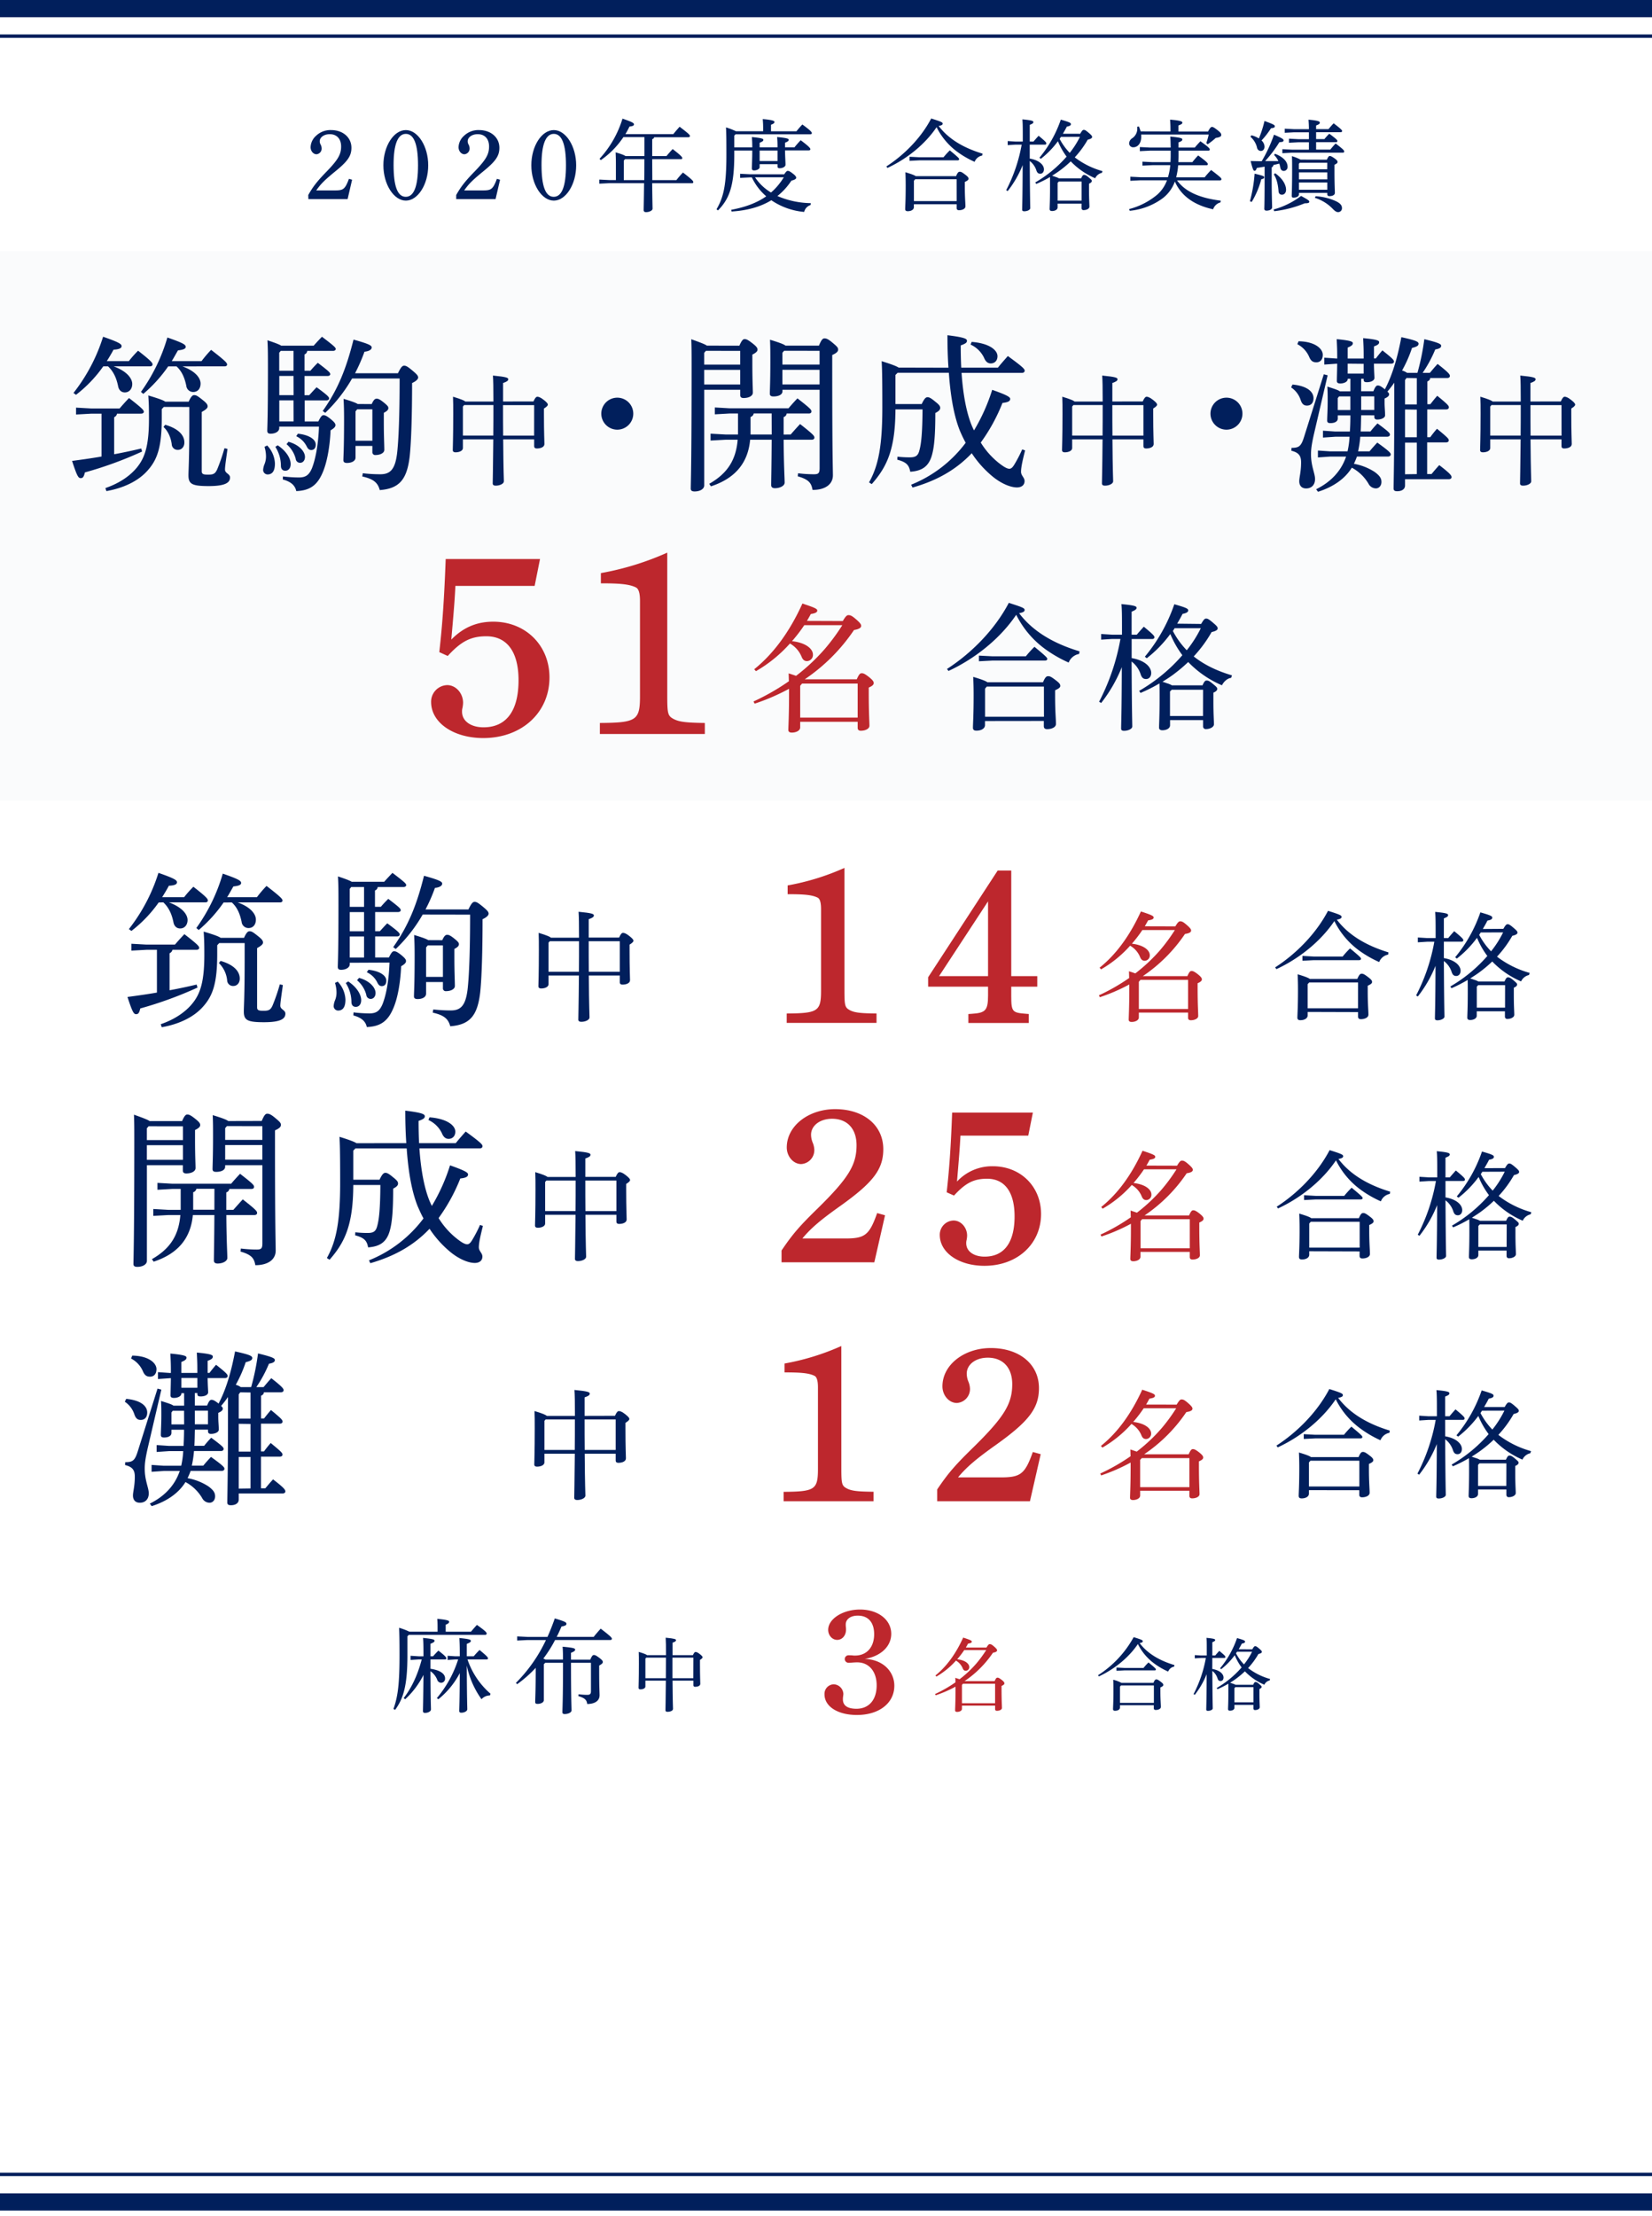 <svg xmlns="http://www.w3.org/2000/svg" viewBox="0 0 960 1287"><defs><style>.cls-1{fill:#011f5c;}.cls-2{fill:#bd272d;}.cls-3{opacity:0.1;}.cls-4{fill:#ccd2de;}</style></defs><title>アートボード 6</title><g id="contents"><path class="cls-1" d="M254.28,947.79v-2.42c0-2.06-.06-3.48-.18-5.07,5.54.53,6.9,1,6.9,1.65s-.3,1.06-2,1.77v4.07h14.68c1.18-1.41,2.18-2.59,3.48-3.95,5,3.54,5.66,4.42,5.66,5a.83.83,0,0,1-.94.77H237.59l-.83.82v11c0,17.57-2.3,25.06-7.13,31.72l-1-.47c2.53-7.08,3.54-14.21,3.54-31.37,0-9.08-.12-12.79-.24-15.8a35.82,35.82,0,0,1,5.9,2.24Zm-4.13,21.52c5.42.77,8.49,2.83,8.49,5.6a2.35,2.35,0,0,1-2.24,2.54,2.5,2.5,0,0,1-2.36-1.83,10.77,10.77,0,0,0-3.89-4.89c.06,16.86.29,20.63.29,22.22,0,1.06-1.65,2-3.48,2-.76,0-1.17-.36-1.17-1,0-1.6.17-5.55.29-21.05A49.23,49.23,0,0,1,235.47,987l-.89-.65c4.42-5.72,8-13,10.5-22.46h-1.83l-4.66.29v-2.42l4.66.3h2.83v-1.12c0-5.25-.06-7.37-.24-9.55,6.08.59,6.67,1,6.67,1.65s-.53,1-2.36,1.77v7.25h1.53c1-1.18,1.77-2,3.07-3.3,4.3,3.3,4.6,4,4.6,4.48s-.24.65-.83.65h-8.37Zm21.52-5.42a45.38,45.38,0,0,0,13.38,19.92l-.35,1a6.51,6.51,0,0,0-4.89,2.18,51.17,51.17,0,0,1-8.55-19.58c.05,19.11.29,23.71.29,25.42,0,1.06-1.65,2-3.48,2-.76,0-1.18-.29-1.18-1,0-1.59.24-5.84.3-22A48.05,48.05,0,0,1,254.75,987l-.89-.65a65.78,65.78,0,0,0,12.38-22.46h-1.65l-4.48.29v-2.42l4.48.3h2.6V961c0-5.25-.12-7.37-.24-9.55,6,.59,6.66,1,6.66,1.65s-.53,1-2.35,1.77v7.19h4c1.06-1.18,2-2.3,3.42-3.66,4.59,3.78,4.89,4.37,4.89,4.84s-.24.65-.83.65Z"/><path class="cls-1" d="M311.31,968.78a72.6,72.6,0,0,1-10.79,9.49l-.71-.76a88.26,88.26,0,0,0,17.45-24.89H306.53l-6,.3V950.5l6,.3h11.62c1.53-3.42,2.94-7,4.24-10.73,6,1.76,6.78,2.3,6.78,3.12s-.76,1.18-2.89,1.59c-.88,2.07-1.77,4.07-2.77,6H345c1.24-1.59,2.66-3.19,4.07-4.78,5.84,4.48,6.49,5.25,6.49,5.9,0,.47-.36.7-1,.7h-32a71.82,71.82,0,0,1-6.84,10.8,9,9,0,0,1,1.3.58h10.14c0-3.65-.06-5.54-.24-7.48,6.66.59,7.31,1,7.31,1.71,0,.53-.41,1.06-2.42,1.82v4H343c1-2.35,1.53-2.71,2.06-2.71.71,0,1.24.18,3.07,1.54s2.18,1.94,2.18,2.53-.47,1.12-2.12,2.06v3.19c0,8.67.23,12.56.23,14,0,3.66-3.3,5.13-7.19,5.13-.3-2.42-1.36-3.42-5.13-4.6l.12-1.06a38.88,38.88,0,0,0,4.95.35c1.65,0,2.24-.47,2.24-2.18V965.83H331.82v.36c0,20.51.3,25.41.3,27.35,0,1.12-1.89,2.07-4,2.07-.83,0-1.3-.3-1.3-1.06,0-2.19.36-6.9.36-28.36v-.36H316.85l-.83.83v20.87c0,1.36-1.77,2.18-3.65,2.18-1,0-1.36-.35-1.36-1.06,0-1.89.3-6.07.3-19.81Z"/><path class="cls-1" d="M402.66,961.4c.69-1.52,1.11-1.84,1.52-1.84s1.11.13,2.4,1.15,1.7,1.52,1.7,1.93-.5.88-1.52,1.53v2.21c0,7.6.19,10.42.19,11.66s-1.52,1.75-3,1.75c-.65,0-1-.32-1-.87V976.2H390.81c.09,12.72.28,15.35.28,16.41s-1.52,1.7-3.23,1.7c-.74,0-1.15-.27-1.15-.87,0-1.66.14-5,.23-17.24H375.05v3.41c0,1-1.29,1.66-2.91,1.66-.69,0-1.06-.28-1.06-.88,0-1.2.19-4.56.19-14.15,0-2.81,0-4.84-.09-6.73,3.08.92,4.33,1.47,4.84,1.89h11v-.14c0-5.3-.05-7.88-.19-10,5.35.51,6,.87,6,1.43s-.41.92-2,1.47v7.24Zm-27.61,2v11.39h11.89c.05-4,.05-8,.05-11.94H375.55Zm27.89-.55H390.77c0,4,0,8,0,11.94h12.13Z"/><path class="cls-2" d="M491.55,945.08a11.83,11.83,0,0,1,.08,1.54c0,3.26-2.14,5.91-5.13,5.91s-5.23-2.74-5.23-5.82c0-6.42,8.56-11.81,18.49-11.81,10.45,0,18.15,5.9,18.15,14.12,0,7.36-6.16,13.1-15.41,14.55,11.13.43,17.21,7.79,17.21,15.58,0,10.1-8.82,17-21.74,17-11.05,0-18.84-4.88-18.84-12a5.53,5.53,0,0,1,5.4-5.82,5.85,5.85,0,0,1,5.56,5.57c0,.34-.09.94-.17,1.62a9.37,9.37,0,0,0-.09,1.63c0,2.57,1.46,5.39,7.88,5.39,7.19,0,11.73-5.13,11.73-13.61,0-8.13-4.54-13.35-11.3-13.35-1,0-2.14.08-3.34.17a12.9,12.9,0,0,1-1.71.08,2.18,2.18,0,1,1,0-4.36c.51,0,1.45,0,2.31.08a7.85,7.85,0,0,0,1.45.09c6.77,0,11.13-4.8,11.13-12.41,0-6.94-3.51-10.79-9.5-10.79-4.79,0-7,2.57-7,5A10.39,10.39,0,0,0,491.55,945.08Z"/><path class="cls-2" d="M573.25,957c1-1.71,1.42-2,1.89-2,.64,0,1.15.18,2.53,1.38s1.75,1.75,1.75,2.21c0,.65-.73,1.11-2.39,1.39a61.13,61.13,0,0,1-16.51,16.5H578c.78-1.8,1.15-2,1.66-2s1,.19,2.39,1.25,1.62,1.61,1.62,2.07-.37.92-1.66,1.48V981c0,6.68.23,9.68.23,11.06,0,1-1.38,1.66-2.91,1.66-.69,0-1.06-.32-1.06-1v-2H559v1.89c0,1.06-1.34,1.75-2.82,1.75-.78,0-1.15-.32-1.15-.87,0-1.34.23-4.66.23-11.94v-1.84a70.72,70.72,0,0,1-11.52,5l-.37-.73a77.44,77.44,0,0,0,11.85-6.78c0-.88,0-1.71-.1-2.63,1,.33,1.85.6,2.49.83a65.21,65.21,0,0,0,9.73-9.12,69,69,0,0,0,5.76-7.84H560.34a51.91,51.91,0,0,1-4.1,5.35c4.56.5,7,2.53,7,4.51a2.07,2.07,0,0,1-2,2.17c-.88,0-1.43-.46-1.84-1.52a9.14,9.14,0,0,0-3.88-4.38,46.07,46.07,0,0,1-11.38,9.27l-.55-.65c6.45-5.16,11.84-12.54,16.13-22,4.38,1.43,5,1.8,5,2.35s-.42.88-2.17,1.16c-.41.78-.83,1.52-1.29,2.3ZM559,978.69v10.64h19.26V978H559.6Z"/><path class="cls-1" d="M638.09,973.06a61.33,61.33,0,0,0,20.7-22.12c4.84,1.52,5.3,1.79,5.3,2.39,0,.42-.32.79-1.84,1.06q6.5,8.65,20.23,12.77l-.13.88a4.63,4.63,0,0,0-3.51,2.9,42.51,42.51,0,0,1-7.6-4.33,31.57,31.57,0,0,1-10-11.66c-5.35,7.93-13.74,14.65-22.68,18.8Zm12.73,17.43v1.38c0,1.06-1.16,1.84-2.86,1.84-.79,0-1.16-.32-1.16-1,0-1.34.24-3.92.24-10.93,0-2.35,0-3.92-.14-6.08a18.31,18.31,0,0,1,4.75,1.79h18.62c.74-1.75,1.15-2,1.7-2s1,.19,2.4,1.25c1.57,1.15,1.66,1.57,1.66,2s-.46.87-1.71,1.43v2c0,5.35.28,7.51.28,9.31,0,1.11-1.43,1.75-3,1.75-.69,0-1.11-.27-1.11-1v-1.75Zm2.44-21.67h11.25a34.39,34.39,0,0,1,2.9-3.18c4,3.27,4.29,3.69,4.29,4.06s-.28.55-.74.55h-17.7l-4.47.23v-1.89ZM670.54,979H651.41l-.59.69v9.41h19.72Z"/><path class="cls-1" d="M704.47,969.42c4.51.78,6.54,3,6.54,5,0,1.15-.64,2-1.7,2s-1.43-.46-1.8-1.57a8.83,8.83,0,0,0-3-4.29c.09,17.38.23,20.61.23,21.76,0,.74-1.29,1.43-2.77,1.43-.65,0-1-.23-1-.74,0-1.47.19-4.88.23-20.56a48.81,48.81,0,0,1-6.91,12l-.69-.42a73.2,73.2,0,0,0,7.14-21H698l-3.69.23v-1.89l3.69.23h3.27V958.5c0-4.06,0-5.63-.19-7.15,4.52.42,5.07.74,5.07,1.24s-.32.74-1.65,1.3v7.69h1.7c.69-.83,1.38-1.61,2.35-2.67,3.41,2.81,3.55,3.13,3.55,3.55s-.28.55-.74.55h-6.86ZM727.74,958c.88-1.52,1.2-1.8,1.66-1.8s.79.09,2.26,1.34,1.62,1.52,1.62,2-.6.88-2,1.2a43.49,43.49,0,0,1-6,8.16,37.4,37.4,0,0,0,12.81,6.36l-.28.83a4.41,4.41,0,0,0-3.08,2.49,34.36,34.36,0,0,1-11.3-7.79,48.47,48.47,0,0,1-4.38,3.73c-1.33,1.06-2.81,2-4.24,2.91.51.13,1,.32,1.52.5a7.76,7.76,0,0,1,1.66.69h10.24c.59-1.33.92-1.61,1.33-1.61s.88,0,2.17,1.15,1.43,1.25,1.43,1.66-.33.83-1.29,1.25v2.9c0,4.47.18,6.45.18,7.7,0,1-1.38,1.61-2.67,1.61a.88.88,0,0,1-1-.87v-2.12H717.33V992c0,1-1.11,1.66-2.58,1.66-.74,0-1.11-.33-1.11-.88,0-1.24.18-3.73.18-9.72,0-2.17,0-3.55,0-5.08a53.36,53.36,0,0,1-6.32,3.18l-.46-.69a56.91,56.91,0,0,0,14.48-11.94,32.7,32.7,0,0,1-4-7.09,41.27,41.27,0,0,1-7.88,8.11l-.64-.51a55.83,55.83,0,0,0,9.86-17.56c4.24,1.2,4.66,1.52,4.66,2.07s-.46.88-1.89,1.16c-.56,1.15-1.2,2.21-1.8,3.27Zm.65,22H717.88l-.55.6v8.21h11.06Zm-9.54-20.6c-.19.32-.37.6-.6.92a27.41,27.41,0,0,0,4.65,6.45,39.71,39.71,0,0,0,4.71-7.37Z"/><rect class="cls-1" y="1274" width="960" height="10"/><polygon class="cls-1" points="960 1262 0 1262 0 1264 960 1264 960 1262 960 1262"/><path class="cls-1" d="M105.81,651.19c1.37-3.13,2.15-3.82,3-3.82,1.08,0,2,.39,4.6,2.45s2.93,2.83,2.93,3.71-.78,1.76-3,2.84v5.18c0,10.17.29,14.37.29,16.92,0,1.95-2.44,3.13-5.38,3.13-1.27,0-2-.49-2-1.67V676.8H85.37v55.54c0,2.15-2.54,3.52-5.57,3.52-1.56,0-2.25-.49-2.25-1.66,0-2.93.49-14.37.49-71,0-7.33,0-11.05-.19-15.74,5.57,2,8,2.93,9.09,3.72Zm-19.46,3-1,1.17v6.85H106.3v-8Zm-1,11v8.5H106.3v-8.5Zm50.26,37.54c1.76-1.95,3.52-4,5.48-6.06,8,6.26,8.31,6.94,8.31,7.92,0,.69-.59,1.17-1.57,1.17H131.53c.09,15.36.58,22.2.58,24.94,0,1.76-2.54,3.22-5.67,3.22-1.37,0-2.15-.58-2.15-1.75,0-2.84.2-9.59.29-26.41H112.07c-1.27,13.89-9.1,22.59-22.78,27.09l-1-1.47c10.26-5.86,15.54-13.49,16.52-25.62H97.89l-8.8.49v-4l8.8.49H105V690.59h-4.89l-8.61.49v-4l8.61.49h34.22c1.66-2,3.33-3.81,5.18-5.77,7.83,6.06,8.12,6.65,8.12,7.63,0,.68-.49,1.17-1.47,1.17h-12.9a2.4,2.4,0,0,1-1.76,2v10.17Zm-11-12.22H114.12a2.6,2.6,0,0,1-1.86,2v10.17h12.32Zm27.48-39.4c1.47-3.52,2.25-4.21,3.23-4.21s2.05.3,4.69,2.54c2.84,2.35,3.23,2.94,3.23,4s-.88,2-3.43,3.13v6.75c0,51.82.4,59,.4,63.07,0,5.28-4.5,8.5-11.84,8.5-.68-4-2.15-6.06-8.6-7.92l.2-1.76a77.46,77.46,0,0,0,9.19.59c2.64,0,3.32-.59,3.32-3.72V676.8H130.84v.88c0,2.06-2.44,3-5.18,3-1.57,0-2.15-.49-2.15-1.67,0-2,.29-7.23.29-18.28,0-6.26,0-8.51-.19-13,5.77,1.76,8,2.64,9,3.43Zm-20.24,3-1,1.17v6.85h21.61v-8Zm-1,11v8.5h21.61v-8.5Z"/><path class="cls-1" d="M236.1,664c-.39-5.68-.59-11.93-.59-18.88,10.47,1.28,11.35,2.16,11.35,3.33,0,1-.88,1.66-3.62,2.64q0,6.88.29,12.91h21.32c1.86-2.35,3.71-4.4,5.77-6.75,8.7,6.35,9.77,7.53,9.77,8.51,0,.68-.48,1.27-1.56,1.27h-35.1c.88,13.1,2.93,23.07,5.67,30,.49,1.18,1,2.35,1.56,3.43a108.36,108.36,0,0,0,10.56-23.57c9.19,3.23,10.47,4.31,10.47,5.28,0,1.27-1.18,2-4.5,2.35a103.93,103.93,0,0,1-12.62,23,45.75,45.75,0,0,0,10.66,12c2.54,2,4.5,3.23,6,3.23,1.17,0,2.05-1.17,2.73-2.25a78.35,78.35,0,0,0,4.7-9l1.66.58c-1.08,4.4-2.35,9.39-2.35,12.42,0,2.25,2.06,3.32,2.06,5.38,0,2.54-2,3.71-4.4,3.71-3.33,0-8.31-1.76-13.59-5.86a61,61,0,0,1-12.72-14c-8.89,9.39-19.94,15.84-34.41,20l-.79-1.66a73.93,73.93,0,0,0,31.68-24.35c-1.27-2.25-2.34-4.69-3.42-7.14-3-7.52-5.28-18.18-6.35-33.53H206.57l-1.27,1.27v16.91h15.25c1.57-3.32,2.45-4,3.43-4s2.05.58,4.4,2.54c2.54,2,2.93,2.73,2.93,3.71s-.69,1.86-2.84,2.94c0,13.39-.68,19.65-1.85,24.05-1.76,6.75-5.58,9.58-12.71,10.07-.69-3.72-2.06-5.57-7.53-7l.09-1.76a64.07,64.07,0,0,0,7.24.39c3.52,0,4.79-1.07,5.57-4.3,1-3.72,1.67-9.68,1.76-23.57H205.3c-.1,22.69-4.59,33-13.79,43.42l-1.56-1c5.57-9.88,7.72-21.61,7.72-43.51,0-20.14-.19-23.08-.39-26.89,6,1.86,8.7,2.93,9.88,3.72Zm13.49-15c10.27.78,15,4.79,15,8.31,0,2.73-1.76,4.2-3.91,4.2-1.56,0-2.93-.88-3.91-3.32a16,16,0,0,0-7.82-7.63Z"/><path class="cls-1" d="M357.79,683.6c1-2.26,1.64-2.74,2.26-2.74s1.64.2,3.56,1.71,2.53,2.26,2.53,2.87-.75,1.31-2.26,2.26V691c0,11.29.28,15.47.28,17.32s-2.26,2.6-4.45,2.6c-1,0-1.51-.48-1.51-1.3v-4h-18c.14,18.89.41,22.79.41,24.37,0,1.37-2.26,2.53-4.79,2.53-1.1,0-1.71-.41-1.71-1.3,0-2.46.2-7.46.34-25.6H316.79v5.06c0,1.51-1.92,2.47-4.31,2.47-1,0-1.58-.41-1.58-1.3,0-1.78.28-6.78.28-21,0-4.17,0-7.18-.14-10,4.59,1.37,6.43,2.19,7.19,2.81h16.29v-.21c0-7.87-.07-11.7-.28-14.85,7.94.75,8.9,1.3,8.9,2.12s-.61,1.37-3,2.19V683.6Zm-41,2.94v16.91h17.66c.07-5.89.07-11.85.07-17.73h-17Zm41.41-.82H340.13c0,5.88,0,11.84.07,17.73h18Z"/><path class="cls-2" d="M454.16,726.36c6.61-9.79,10.67-14.37,21.48-24.92,17.54-17.28,22.11-24.91,22.11-36.22,0-9.53-5.33-15.38-14.23-15.38-7,0-12.2,3.94-12.2,9.28a12.47,12.47,0,0,0,.89,4.45,11.9,11.9,0,0,1,1,4.32,8.1,8.1,0,0,1-7.62,8.26c-4.58,0-8.39-4.45-8.39-9.66,0-12.46,12.58-22.24,28.09-22.24,16.65,0,28,9.4,28,23.26,0,11.69-5.85,19.32-24.91,32.92-11.82,8.39-17.16,13-22.12,18.94h24.91c11.44,0,14-1.91,18.56-14.75l4.58,1.27-6.23,27.33H454.16Z"/><path class="cls-2" d="M550.13,692.55c1.52-13.48,2.41-25.93,3.17-46.27h46.91l-2.67,13.35H558.13c-.38,7.62-.89,13.21-2,26.69a27.71,27.71,0,0,1,20.84-8.9c16.15,0,28,11.82,28,27.71,0,17.41-13.73,30.12-32.92,30.12-14.75,0-25.93-7.62-25.93-17.92a8.23,8.23,0,0,1,8-8.39c4.32,0,7.88,4.07,7.88,8.77a13.92,13.92,0,0,1-.39,2.93,7,7,0,0,0-.12,1.52c0,4.71,4.45,7.76,10.67,7.76,11.32,0,17.42-8.14,17.42-23.39,0-14.11-5.72-21.86-16-21.86-7.75,0-12.58,2.54-19.19,9.78Z"/><path class="cls-2" d="M684,677.09c1.5-2.53,2.12-2.94,2.8-2.94,1,0,1.72.27,3.77,2.05s2.6,2.6,2.6,3.29c0,1-1.1,1.64-3.56,2a90.74,90.74,0,0,1-24.51,24.51h25.88c1.16-2.67,1.71-3,2.46-3s1.51.27,3.56,1.84c2.19,1.78,2.4,2.4,2.4,3.08s-.55,1.37-2.47,2.2v2.6c0,9.92.35,14.37.35,16.42,0,1.51-2.06,2.47-4.32,2.47-1,0-1.57-.48-1.57-1.44v-3H662.74V730c0,1.57-2,2.6-4.18,2.6-1.16,0-1.71-.48-1.71-1.3,0-2,.34-6.92.34-17.73v-2.74a105.15,105.15,0,0,1-17.11,7.39l-.55-1.09a114.09,114.09,0,0,0,17.59-10.06c-.06-1.31-.06-2.54-.13-3.91,1.5.48,2.74.89,3.69,1.24a97.2,97.2,0,0,0,14.45-13.56,101.49,101.49,0,0,0,8.55-11.64H664.79a77.09,77.09,0,0,1-6.09,7.95c6.78.75,10.4,3.76,10.4,6.7a3.07,3.07,0,0,1-2.94,3.22c-1.3,0-2.12-.68-2.74-2.26a13.51,13.51,0,0,0-5.75-6.5,68,68,0,0,1-16.91,13.76l-.82-1c9.59-7.67,17.6-18.62,24-32.65,6.5,2.12,7.39,2.67,7.39,3.49s-.61,1.3-3.21,1.71c-.62,1.16-1.24,2.26-1.92,3.42Zm-21.22,32.18v15.81h28.61V708.17H663.7Z"/><path class="cls-1" d="M741.93,700.91c11.77-7.59,23.54-19.16,30.73-32.85,7.19,2.26,7.87,2.67,7.87,3.56,0,.61-.48,1.16-2.74,1.57,6.44,8.56,16.43,14.85,30.06,19l-.21,1.3a6.89,6.89,0,0,0-5.2,4.32,63.57,63.57,0,0,1-11.3-6.44A46.8,46.8,0,0,1,776.36,674c-7.94,11.78-20.4,21.77-33.68,27.93Zm18.89,25.88v2.05c0,1.58-1.71,2.74-4.24,2.74-1.17,0-1.72-.48-1.72-1.44,0-2,.35-5.82.35-16.22,0-3.49-.07-5.82-.21-9,4.38,1.3,6.23,2.06,7,2.67h27.66c1.09-2.6,1.71-3,2.53-3s1.5.28,3.56,1.85c2.32,1.71,2.46,2.33,2.46,3s-.68,1.3-2.53,2.12v3c0,7.94.41,11.15.41,13.82,0,1.65-2.12,2.61-4.38,2.61-1,0-1.64-.41-1.64-1.51v-2.6Zm3.63-32.17h16.7a51.34,51.34,0,0,1,4.31-4.73c5.89,4.86,6.37,5.48,6.37,6s-.41.82-1.1.82H764.45l-6.64.34v-2.81Zm25.67,15.06H761.71l-.89,1v14h29.3Z"/><path class="cls-1" d="M840,695.51c6.71,1.16,9.72,4.51,9.72,7.39,0,1.71-1,3-2.53,3-1.37,0-2.13-.68-2.67-2.33a13,13,0,0,0-4.52-6.36c.14,25.8.34,30.6.34,32.31,0,1.09-1.91,2.12-4.11,2.12-1,0-1.43-.34-1.43-1.1,0-2.19.27-7.25.34-30.53a72.18,72.18,0,0,1-10.27,17.8l-1-.61A108.63,108.63,0,0,0,834.44,686h-4.1l-5.48.34v-2.8l5.48.34h4.86v-4.59c0-6-.07-8.35-.28-10.61,6.71.62,7.53,1.1,7.53,1.85s-.48,1.1-2.46,1.92v11.43h2.53c1-1.23,2.06-2.4,3.49-4,5.07,4.18,5.27,4.65,5.27,5.27s-.41.82-1.09.82H840Zm34.57-17c1.3-2.26,1.78-2.67,2.46-2.67s1.17.14,3.36,2,2.39,2.26,2.39,2.94-.89,1.3-3,1.78a64.74,64.74,0,0,1-8.9,12.12,55.87,55.87,0,0,0,19,9.44l-.41,1.23a6.59,6.59,0,0,0-4.59,3.7,51.15,51.15,0,0,1-16.77-11.57,69.78,69.78,0,0,1-6.5,5.55c-2,1.57-4.18,2.94-6.3,4.31.76.2,1.51.48,2.26.75a11.53,11.53,0,0,1,2.47,1h15.19c.89-2,1.37-2.4,2-2.4s1.3.07,3.21,1.71,2.13,1.85,2.13,2.47-.48,1.23-1.92,1.85v4.31c0,6.64.27,9.58.27,11.43,0,1.44-2,2.4-4,2.4a1.29,1.29,0,0,1-1.43-1.31v-3.14H859.09v2.6c0,1.44-1.65,2.46-3.84,2.46-1.09,0-1.64-.48-1.64-1.3,0-1.85.27-5.54.27-14.44,0-3.22,0-5.27-.06-7.53a80.66,80.66,0,0,1-9.38,4.72l-.69-1a84.5,84.5,0,0,0,21.5-17.72,48.6,48.6,0,0,1-6-10.55,60.85,60.85,0,0,1-11.7,12.05l-1-.75a82.79,82.79,0,0,0,14.65-26.08c6.3,1.78,6.91,2.26,6.91,3.08s-.68,1.3-2.81,1.71c-.82,1.71-1.78,3.29-2.67,4.86Zm1,32.72H859.91l-.82.89v12.18h16.43Zm-14.17-30.6c-.28.48-.55.89-.89,1.37a40.68,40.68,0,0,0,6.91,9.58,58.86,58.86,0,0,0,7-11Z"/><path class="cls-1" d="M100.2,551.69a2.76,2.76,0,0,1-1.66,2v21.51c5.47-1,10.75-2.15,15.74-3.32l.49,1.76a224.69,224.69,0,0,1-33.25,12.12c-.58,2.45-1.07,3.33-2.44,3.33s-2.15-1.27-5-10c5.87-.79,11.54-1.57,17.11-2.55V551.69H85.14l-8.8.49v-4l8.8.49h16.53c1.76-2.06,3.52-4,5.47-6.06,8.12,6.25,8.61,7.13,8.61,8,0,.59-.59,1.08-1.57,1.08Zm-8-27.48a75.74,75.74,0,0,1-15.84,16.53l-1.46-1.08A102.28,102.28,0,0,0,92.08,507c9.59,3.33,10.76,4.31,10.76,5.48s-1.37,1.86-4.69,2c-1.27,2.35-2.55,4.5-3.92,6.65H107a62.49,62.49,0,0,1,5.38-6.06c7.92,6.16,8.41,7.14,8.41,8,0,.68-.59,1.07-1.47,1.07H98.15c7.72,2.84,10.85,7,10.85,10.27,0,2.74-1.66,4.89-4.3,4.89-2.15,0-3.52-1.47-3.91-3.62-.88-4.3-2.45-8.31-5.87-11.54Zm35.2,23.57-1.17,1.27v5.18c0,16.53-2.45,23.86-7.92,30.12C112.81,590.8,104,594.91,94,596.67l-.59-1.76c8.31-2.84,15.55-7.63,19.85-14,3.72-5.47,5.48-12.71,5.48-26.3,0-6.74-.1-9.29-.39-13.49,6.25,1.86,8.8,2.83,9.87,3.62h13.59c1.37-3.13,2.35-3.82,3.13-3.82,1.18,0,1.86.3,4.89,2.74,2.64,2.05,3,2.93,3,3.81s-.78,1.76-3.42,3.23v34.42c0,1.66.88,2,3.72,2,3,0,4.1-.48,5.28-3.12a111.73,111.73,0,0,0,4.2-12.23l1.76.39c-.68,5.19-1.47,10.08-1.47,12,0,2.25,2.94,2.45,2.94,4.6,0,2.93-2.55,5-12.42,5-9.68,0-11.73-1.17-11.73-6.25,0-2.94.48-8.71.48-30.71v-9Zm2.54-23.57a82.22,82.22,0,0,1-14.47,16l-1.37-1.17a102.87,102.87,0,0,0,15.36-31.59c9.58,3.33,10.65,4.21,10.65,5.48,0,1-1.27,1.66-4.49,1.95-1.18,2.06-2.35,4.21-3.62,6.26h17.3a68.28,68.28,0,0,1,5.58-6.55c8.5,6.55,9.29,7.63,9.29,8.51,0,.68-.59,1.07-1.47,1.07H138.14c7.53,2.74,10.56,6.75,10.56,10,0,2.83-1.57,4.89-4.3,4.89a4,4,0,0,1-4-3.62c-.88-4.21-2.35-8.22-5.67-11.25Zm-1.76,33.93c8.12,2.35,11.15,6.36,11.15,10.27,0,2.64-1.66,4.3-3.71,4.3a3.4,3.4,0,0,1-3.62-3.32,16.38,16.38,0,0,0-4.79-10Z"/><path class="cls-1" d="M196.24,570.17a16.08,16.08,0,0,1,4.5,10.46c0,4.6-1.67,6.36-4.31,6.36a2.61,2.61,0,0,1-2.54-2.64,10.78,10.78,0,0,1,.88-3.52,12,12,0,0,0,.78-4.31,18.78,18.78,0,0,0-.88-5.57Zm7-10.95v.88c0,1.95-2.35,3.22-5,3.22-1.47,0-1.95-.58-1.95-1.76,0-1.85.39-7.23.39-35.2,0-8.8,0-12.61-.3-17.3,4.7,1.56,6.95,2.44,8,3.13h18.87c1.47-1.67,2.74-3,4.79-5.19,7.53,5.68,8,6.36,8,7.14,0,.59-.59,1.08-1.56,1.08h-15a2.31,2.31,0,0,1-1.57,2v9.49h3.42a59.33,59.33,0,0,1,4.31-4.6c6.84,5.18,7.23,5.77,7.23,6.65,0,.49-.58,1-1.56,1H218v11.14h2.74c1.27-1.37,2.64-2.93,4.3-4.59,6.94,5.08,7.24,5.77,7.24,6.55,0,.59-.59,1.07-1.57,1.07H218v12.23H226c1.47-3,2.15-3.62,2.94-3.62,1,0,1.76.29,4,2,2.45,2,3,2.84,3,3.72s-.69,1.76-2.84,3c-.39,9.39-2,18.77-4.69,24.74-3.13,7.23-7.43,10.26-15.26,10.56-.68-3.33-3.13-5.48-7.82-6.75l.1-1.76a80.17,80.17,0,0,0,9.19.59c3.81,0,5.87-1.18,7.63-5.28,2.05-5.09,3.71-13.3,4.1-24.25Zm-.88,10.85c5,3.33,7.53,7.63,7.53,10.85,0,2.55-1.37,3.92-3.13,3.92-1.57,0-2.54-1-2.54-2.94A20.46,20.46,0,0,0,200.93,571Zm9.19-54.85h-7.43l-.88,1.07v10.47h8.31Zm0,14.57h-8.31v11.14h8.31Zm0,14.17h-8.31v12.23h8.31ZM208.66,568c6.06,1.66,9.58,5.57,9.58,8.8,0,2-1.18,3.42-2.84,3.42a2.54,2.54,0,0,1-2.54-2.35,16.53,16.53,0,0,0-5.38-8.5Zm5.47-4.7c5.87.59,10.37,3,10.37,6.36,0,2-1,3.13-2.64,3.13-1.08,0-1.86-.59-2.55-2a12.77,12.77,0,0,0-6.16-6.06Zm31.49-32.07a88.38,88.38,0,0,1-15.65,20l-1.47-1.08c8.71-12.32,13.6-24.24,17.9-41.45,9.58,2.64,10.56,3.52,10.56,4.59s-1.27,2.15-4.21,2.45a96.4,96.4,0,0,1-5.47,12.51h24.93c1.76-3.62,2.54-4.4,3.62-4.4s1.95.49,4.69,2.74,3.42,3.13,3.42,4.11-1.17,2.15-3.52,3.22c0,18.78-.48,34-1.36,42.44-1.57,13.59-6,18.87-17.41,19.75-1.17-4.4-3.71-6.45-10.17-7.92l.3-1.86a91.44,91.44,0,0,0,10.16.59c5.58,0,8.61-2.54,9.78-12.22.88-7.63,1.47-22,1.47-43.42ZM257,546.12c1.17-2.64,2-3.13,2.83-3.13s1.67.19,4.11,2.15,2.74,2.54,2.74,3.32c0,1-.78,1.76-2.64,2.74v5.38c0,8.5.29,13.1.29,16.13,0,1.86-2.44,3-5.08,3a1.62,1.62,0,0,1-1.86-1.76v-3.52h-9.78v6.75c0,1.86-1.95,3.13-5,3.13-1.36,0-2.05-.49-2.05-1.57,0-2.34.39-6.94.39-23.66,0-5.38-.1-8-.29-12,4.89,1.47,7.23,2.35,8.21,3Zm-9.39,4.2v17.11h9.78V549.15h-8.8Z"/><path class="cls-1" d="M359.76,544.6c1-2.26,1.64-2.74,2.26-2.74s1.64.2,3.56,1.71,2.53,2.26,2.53,2.87-.75,1.31-2.26,2.26V552c0,11.29.27,15.47.27,17.32s-2.26,2.6-4.45,2.6c-.95,0-1.5-.48-1.5-1.3v-4h-18c.13,18.89.41,22.79.41,24.37,0,1.37-2.26,2.53-4.8,2.53-1.09,0-1.71-.41-1.71-1.3,0-2.46.21-7.46.35-25.6H318.76v5.06c0,1.51-1.92,2.47-4.32,2.47-1,0-1.57-.41-1.57-1.3,0-1.78.27-6.78.27-21,0-4.17,0-7.18-.13-10,4.58,1.37,6.43,2.19,7.18,2.81h16.29v-.21c0-7.87-.06-11.7-.27-14.85,7.94.75,8.9,1.3,8.9,2.12s-.62,1.37-3,2.19V544.6Zm-41,2.94v16.91h17.66c.06-5.89.06-11.85.06-17.73h-17Zm41.41-.82H342.1c0,5.88,0,11.84.07,17.73h18Z"/><path class="cls-2" d="M490.72,575c0,9,.26,10.17,3,11.69s6.36,1.91,15.64,2v5.47H457.17v-5.47c18.17-.12,19.95-1.27,19.95-13.34V528.12c0-3.43-.5-6-2-6.73-3.3-1.65-8.26-2-17.41-2v-5.09a140.9,140.9,0,0,0,33-10.17Z"/><path class="cls-2" d="M587.65,567h15.12v6.1H587.65v5.21c0,9.54.63,9.92,8.64,10.55l1.53.13v5.21H562.73V589l1.91-.13c7.88-.51,9.53-1.78,9.53-10.55v-5.21H539.35v-5.46l40.42-62h7.88Zm-41.95,0h28.47V523.55Z"/><path class="cls-2" d="M683,538.09c1.5-2.53,2.12-2.94,2.8-2.94,1,0,1.71.27,3.77,2.05s2.6,2.6,2.6,3.29c0,1-1.1,1.64-3.56,2a90.74,90.74,0,0,1-24.51,24.51H690c1.16-2.67,1.71-3,2.46-3s1.51.27,3.56,1.84c2.19,1.78,2.4,2.4,2.4,3.08s-.55,1.37-2.47,2.2v2.6c0,9.92.35,14.37.35,16.42,0,1.51-2.06,2.47-4.32,2.47-1,0-1.57-.48-1.57-1.44v-3H661.8V591c0,1.57-2,2.6-4.18,2.6-1.16,0-1.71-.48-1.71-1.3,0-2,.34-6.92.34-17.73v-2.74a105.9,105.9,0,0,1-17.11,7.39l-.55-1.09a114.09,114.09,0,0,0,17.59-10.06c-.06-1.31-.06-2.54-.13-3.91,1.5.48,2.73.89,3.69,1.24a97.2,97.2,0,0,0,14.45-13.56,102.69,102.69,0,0,0,8.55-11.64H663.85a77.09,77.09,0,0,1-6.09,7.95c6.77.75,10.4,3.76,10.4,6.7a3.07,3.07,0,0,1-2.94,3.22c-1.3,0-2.12-.68-2.74-2.26a13.51,13.51,0,0,0-5.75-6.5,68.16,68.16,0,0,1-16.91,13.76l-.82-1c9.59-7.67,17.59-18.62,24-32.65,6.5,2.12,7.39,2.67,7.39,3.49s-.61,1.3-3.21,1.71c-.62,1.16-1.24,2.26-1.92,3.42ZM661.8,570.27v15.81h28.61V569.17H662.75Z"/><path class="cls-1" d="M741,561.91c11.77-7.59,23.54-19.16,30.73-32.85,7.19,2.26,7.87,2.67,7.87,3.56,0,.61-.48,1.16-2.74,1.57,6.44,8.56,16.43,14.85,30,19l-.2,1.3a6.89,6.89,0,0,0-5.2,4.32,63.57,63.57,0,0,1-11.3-6.44A46.8,46.8,0,0,1,775.42,535c-7.94,11.78-20.4,21.77-33.68,27.93Zm18.89,25.88v2.05c0,1.58-1.71,2.74-4.25,2.74-1.16,0-1.71-.48-1.71-1.44,0-2,.35-5.82.35-16.22,0-3.49-.07-5.82-.21-9,4.38,1.3,6.23,2.06,7.05,2.67h27.65c1.1-2.6,1.72-3,2.54-3s1.5.28,3.56,1.85c2.32,1.71,2.46,2.33,2.46,3s-.68,1.3-2.53,2.12v3c0,7.94.41,11.15.41,13.82,0,1.65-2.12,2.61-4.38,2.61-1,0-1.64-.41-1.64-1.51v-2.6Zm3.63-32.17h16.7a51.34,51.34,0,0,1,4.31-4.73c5.89,4.86,6.37,5.48,6.37,6s-.41.82-1.1.82H763.51l-6.64.34v-2.81Zm25.67,15.06H760.77l-.89,1v14h29.3Z"/><path class="cls-1" d="M839.05,556.51c6.71,1.16,9.72,4.51,9.72,7.39,0,1.71-1,3-2.53,3-1.37,0-2.13-.68-2.67-2.33a13.08,13.08,0,0,0-4.52-6.36c.14,25.8.34,30.6.34,32.31,0,1.09-1.92,2.12-4.11,2.12-.95,0-1.43-.34-1.43-1.1,0-2.19.27-7.25.34-30.53a72.81,72.81,0,0,1-10.27,17.8l-1-.61A108.63,108.63,0,0,0,833.5,547h-4.1l-5.48.34v-2.8l5.48.34h4.86v-4.59c0-6-.07-8.35-.28-10.61,6.71.62,7.53,1.1,7.53,1.85s-.48,1.1-2.46,1.92v11.43h2.53c1-1.23,2-2.4,3.49-4,5.07,4.18,5.27,4.65,5.27,5.27s-.41.82-1.09.82h-10.2Zm34.57-17c1.3-2.26,1.78-2.67,2.46-2.67s1.16.14,3.35,2,2.4,2.26,2.4,2.94-.89,1.3-3,1.78a64.74,64.74,0,0,1-8.9,12.12,55.87,55.87,0,0,0,19,9.44l-.41,1.23a6.59,6.59,0,0,0-4.59,3.7,51.15,51.15,0,0,1-16.77-11.57,69.78,69.78,0,0,1-6.5,5.55c-2,1.57-4.18,2.94-6.3,4.31.75.2,1.51.48,2.26.75a11.25,11.25,0,0,1,2.46,1h15.2c.89-2,1.37-2.4,2-2.4s1.3.07,3.21,1.71,2.12,1.85,2.12,2.47-.47,1.23-1.91,1.85v4.31c0,6.64.27,9.58.27,11.43,0,1.44-2.05,2.4-4,2.4a1.3,1.3,0,0,1-1.44-1.31v-3.14H858.15v2.6c0,1.44-1.65,2.46-3.84,2.46-1.09,0-1.64-.48-1.64-1.3,0-1.85.27-5.54.27-14.44,0-3.22,0-5.27-.06-7.53A81.46,81.46,0,0,1,843.5,574l-.69-1a84.5,84.5,0,0,0,21.5-17.72,48.6,48.6,0,0,1-6-10.55,60.85,60.85,0,0,1-11.7,12.05l-1-.75a82.79,82.79,0,0,0,14.65-26.08c6.29,1.78,6.91,2.26,6.91,3.08s-.68,1.3-2.81,1.71c-.82,1.71-1.78,3.29-2.67,4.86Zm1,32.72H859l-.82.89v12.18h16.42Zm-14.16-30.6c-.28.48-.55.89-.89,1.37a40.68,40.68,0,0,0,6.91,9.58,59.38,59.38,0,0,0,7-11Z"/><path class="cls-1" d="M73.33,812.54c8.7.79,12.22,4.31,12.22,7.92,0,2.65-1.37,4.31-3.81,4.31-1.76,0-2.84-.88-3.62-3.13a14.09,14.09,0,0,0-5.58-7.43Zm20.43-5.37-8,34.32c-1.27,5.67-1.66,8.7-1.66,11.54,0,6.94,2.35,11.14,2.35,14.37,0,3.52-2.15,5.47-5.18,5.47-2.55,0-4-1.56-4-4.2,0-2.25,1.07-5.38,1.07-10.95,0-3.72-1.27-5.67-5.67-6.75l.1-1.66c4.3,0,5.57-.88,7.24-6.16l11.53-36.57ZM76.85,787.42c9.48.09,14.08,4.3,14.08,7.82,0,2.83-1.47,4.4-3.72,4.4-1.95,0-3.13-.78-4.11-3a14.86,14.86,0,0,0-6.94-7.53Zm36.37,29h7.14c1.07-2.74,1.76-3.33,2.54-3.33,1,0,1.76.39,3.91,2l.2.2c4.3-8.12,7.33-18.28,9.58-30.31,8.51,1.86,10,2.64,10,3.81s-1.07,1.76-3.81,2.45a73.83,73.83,0,0,1-5.77,13.1,9.85,9.85,0,0,1,2.93,1.37h6a135.68,135.68,0,0,0,4-19.56c8.5,2.06,9.78,2.84,9.78,3.82s-.69,1.66-3.43,2.15a73.66,73.66,0,0,1-7.33,13.59h4.2c1.57-1.86,2.84-3.42,4.5-5.18,6.65,5.18,7.14,6.16,7.14,7,0,.68-.59,1.17-1.56,1.17h-9.88c-.1,1.08-.68,1.56-1.66,2v13.2h1.76c1.46-1.86,2.34-3,4-4.89,6.45,5.28,6.74,5.87,6.74,6.75,0,.68-.58,1.17-1.56,1.17H151.65v16.14h1.76a57.71,57.71,0,0,1,3.91-4.89c6.45,5.28,6.84,5.86,6.84,6.75,0,.68-.58,1.17-1.56,1.17H151.65v18.38h2.54c1.56-1.86,2.84-3.42,4.5-5.18,6.65,5.08,7.14,6.16,7.14,7,0,.68-.59,1.17-1.57,1.17H138.74v3.52c0,2.06-1.76,3.33-4.59,3.33-1.47,0-2.06-.49-2.06-1.57,0-4,.39-15.15.39-50.84V811.47a65.25,65.25,0,0,1-4,5.18c.88.78,1,1.18,1,1.57,0,.88-.78,1.66-2.64,2.44v2.45c0,2.73.29,4.88.29,7.33,0,1.47-2.24,2.44-4.59,2.44-1.08,0-1.66-.58-1.66-1.46v-1h-7.63c-.1,3.13-.1,6.26-.29,9.39h5.67a60.09,60.09,0,0,1,4.11-4.7c6.74,5,7.23,5.67,7.23,6.55,0,.59-.59,1.18-1.56,1.18H112.73a62.31,62.31,0,0,1-1.27,8.5h6.65c1.27-1.56,2.84-3.32,4.5-5.08,7.23,5.18,7.82,6.06,7.82,6.94,0,.59-.59,1.17-1.56,1.17H110.78A39.62,39.62,0,0,1,109,858.6a32.61,32.61,0,0,1,12,4.69c3.23,2.35,4,3.91,4,5.87,0,2.25-1.47,3.71-3.22,3.71a4.87,4.87,0,0,1-4.31-2.73,25,25,0,0,0-9.68-9.29c-3.91,6.35-10.65,11.14-19.65,14l-1.08-1.47c8.51-4.2,14-10.26,16.82-17.4.2-.49.39-1,.59-1.57H95.23l-7.14.49v-4l7.14.49H105.3a50.64,50.64,0,0,0,1.17-8.5H98.16l-7.14.48v-4l7.14.49h8.51q.28-4.7.29-9.39H99.63v1.86c0,1.56-1.57,2.64-4.3,2.64-1.37,0-1.86-.49-1.86-1.47,0-2.15.29-6.45.29-11.44,0-2.84,0-5.18-.19-8.31,4.3,1.37,6.35,2,7.23,2.74H107v-7.24H105.4v.29c0,1.28-1.86,2.45-4.3,2.45-1.47,0-2-.49-2-1.47,0-1.66.1-4,.2-10h-.49l-7,.49v-4l7,.49h.49V796c0-3.81-.1-5.67-.3-9.78,8.31.78,9.39,1.47,9.39,2.35s-.59,1.56-3,2.54v6.36h9.29v-2.06c0-3.91-.1-5.67-.3-9.77,8.41.78,9.29,1.46,9.29,2.34s-.49,1.57-3,2.45v7h1.08c1.17-1.57,2.44-3.13,3.81-4.7,6.06,4.79,6.75,5.67,6.75,6.55,0,.59-.59,1.18-1.57,1.18H120.65c.1,5.18.3,7,.3,8.31s-1.67,2.35-4.41,2.35c-1.36,0-1.85-.39-1.85-1.47v-.49h-1.47Zm-6.26,3h-6.55l-.78,1v6.95H107Zm-1.56-19v5.67h9.29v-5.67Zm15.45,26.89v-7.92h-7.63v7.92Zm18.77-18.58-.88,1.17v14.08h6.85V808.83Zm-.88,18.28v16.14h6.85V827.11Zm6.85,37.55V846.28h-6.85v18.38Z"/><path class="cls-1" d="M357.37,822.37c1-2.26,1.64-2.74,2.26-2.74s1.64.2,3.56,1.71,2.53,2.26,2.53,2.88-.75,1.3-2.26,2.25v3.29c0,11.29.27,15.47.27,17.32s-2.25,2.6-4.44,2.6c-1,0-1.51-.48-1.51-1.3v-4h-18c.13,18.89.41,22.79.41,24.37,0,1.37-2.26,2.53-4.79,2.53-1.1,0-1.71-.41-1.71-1.3,0-2.46.2-7.46.34-25.6H316.37v5.07c0,1.5-1.92,2.46-4.32,2.46-1,0-1.57-.41-1.57-1.3,0-1.78.27-6.78.27-21,0-4.17,0-7.18-.13-10,4.58,1.37,6.43,2.19,7.18,2.81h16.3v-.21c0-7.87-.07-11.7-.28-14.85,7.94.75,8.9,1.3,8.9,2.12s-.62,1.37-3,2.19v10.75Zm-41,2.94v16.91H334c.07-5.89.07-11.84.07-17.73h-17Zm41.41-.82H339.71c0,5.89,0,11.84.07,17.73h18Z"/><path class="cls-2" d="M488.92,852.8c0,9,.26,10.17,3.05,11.69s6.36,1.91,15.64,2V872H455.37v-5.46c18.17-.13,19.95-1.28,19.95-13.35V805.9c0-3.44-.51-6-2-6.74-3.31-1.65-8.26-2-17.41-2V792a140.9,140.9,0,0,0,33-10.17Z"/><path class="cls-2" d="M544.62,865.13c6.61-9.79,10.68-14.36,21.49-24.91,17.54-17.29,22.11-24.92,22.11-36.23,0-9.53-5.34-15.38-14.23-15.38-7,0-12.21,3.94-12.21,9.28a12.7,12.7,0,0,0,.89,4.45,11.79,11.79,0,0,1,1,4.32,8.1,8.1,0,0,1-7.63,8.26c-4.57,0-8.38-4.45-8.38-9.66,0-12.46,12.58-22.24,28.09-22.24,16.65,0,28,9.4,28,23.26,0,11.69-5.85,19.32-24.91,32.92-11.82,8.39-17.16,13-22.12,18.94h24.91c11.44,0,14-1.91,18.56-14.75l4.58,1.27L598.52,872h-53.9Z"/><path class="cls-2" d="M683.78,815.87c1.51-2.54,2.12-3,2.81-3,1,0,1.71.28,3.76,2.05s2.61,2.61,2.61,3.29c0,1-1.1,1.64-3.56,2a90.88,90.88,0,0,1-24.51,24.51h25.87c1.17-2.67,1.72-3,2.47-3s1.5.27,3.56,1.85c2.19,1.78,2.39,2.39,2.39,3.08s-.54,1.37-2.46,2.19v2.6c0,9.92.34,14.37.34,16.43,0,1.5-2,2.46-4.31,2.46-1,0-1.57-.48-1.57-1.44v-3H662.56v2.81c0,1.57-2,2.6-4.17,2.6-1.17,0-1.71-.48-1.71-1.3,0-2,.34-6.92.34-17.73v-2.74A105.9,105.9,0,0,1,639.91,857l-.55-1.09A114.56,114.56,0,0,0,657,845.85c-.07-1.3-.07-2.54-.14-3.91,1.51.48,2.74.89,3.7,1.24A96.64,96.64,0,0,0,675,829.62,100.59,100.59,0,0,0,683.51,818H664.62a78.16,78.16,0,0,1-6.1,7.94c6.78.75,10.41,3.76,10.41,6.7a3.07,3.07,0,0,1-2.94,3.22c-1.31,0-2.13-.68-2.74-2.26a13.56,13.56,0,0,0-5.75-6.5,68.34,68.34,0,0,1-16.91,13.76l-.82-1c9.58-7.67,17.59-18.62,24-32.65,6.5,2.12,7.39,2.67,7.39,3.49s-.62,1.3-3.22,1.71c-.61,1.17-1.23,2.26-1.91,3.43ZM662.56,848v15.81h28.62V846.94H663.52Z"/><path class="cls-1" d="M741.75,839.69c11.78-7.6,23.55-19.17,30.74-32.86,7.18,2.26,7.87,2.67,7.87,3.56,0,.61-.48,1.16-2.74,1.57q9.64,12.84,30,19l-.21,1.3a6.89,6.89,0,0,0-5.2,4.32A63.49,63.49,0,0,1,791,830.1a46.92,46.92,0,0,1-14.79-17.32c-7.94,11.78-20.4,21.77-33.68,27.93Zm18.89,25.87v2.05c0,1.58-1.71,2.74-4.24,2.74-1.16,0-1.71-.48-1.71-1.44,0-2,.34-5.81.34-16.22,0-3.49-.07-5.82-.2-9,4.38,1.3,6.23,2.05,7,2.67h27.65c1.1-2.61,1.71-3,2.53-3s1.51.28,3.56,1.85c2.33,1.71,2.47,2.33,2.47,3s-.69,1.3-2.54,2.13v2.94c0,7.94.41,11.16.41,13.83,0,1.64-2.12,2.6-4.38,2.6-1,0-1.64-.41-1.64-1.51v-2.6Zm3.63-32.17H781a51.69,51.69,0,0,1,4.32-4.72c5.88,4.86,6.36,5.47,6.36,6s-.41.82-1.09.82H764.27l-6.64.34v-2.8Zm25.67,15.06H761.53l-.89,1v14h29.3Z"/><path class="cls-1" d="M839.81,834.28c6.71,1.16,9.72,4.52,9.72,7.39,0,1.71-.95,3-2.53,3-1.37,0-2.12-.68-2.67-2.32a13,13,0,0,0-4.52-6.37c.14,25.8.35,30.6.35,32.31,0,1.09-1.92,2.12-4.11,2.12-1,0-1.44-.34-1.44-1.09,0-2.2.28-7.26.34-30.53a72.4,72.4,0,0,1-10.26,17.79l-1-.61a108.94,108.94,0,0,0,10.61-31.22h-4.11l-5.47.35V822.3l5.47.34H835v-4.59c0-6-.07-8.35-.27-10.6,6.71.61,7.53,1.09,7.53,1.84s-.48,1.1-2.47,1.92v11.43h2.54c1-1.23,2-2.39,3.49-4,5.06,4.18,5.27,4.66,5.27,5.27s-.41.82-1.1.82h-10.2Zm34.57-17c1.3-2.26,1.78-2.67,2.47-2.67s1.16.14,3.35,2,2.4,2.26,2.4,2.94-.89,1.3-3,1.78a64.24,64.24,0,0,1-8.89,12.12,55.59,55.59,0,0,0,19,9.44l-.42,1.23a6.57,6.57,0,0,0-4.58,3.7A50.94,50.94,0,0,1,868,836.26a71.22,71.22,0,0,1-6.51,5.55c-2,1.57-4.17,2.94-6.29,4.31.75.21,1.5.48,2.26.75a11.25,11.25,0,0,1,2.46,1h15.2c.89-2,1.37-2.4,2-2.4s1.3.07,3.22,1.71,2.12,1.85,2.12,2.47-.48,1.23-1.92,1.85v4.31c0,6.64.28,9.58.28,11.43,0,1.44-2.06,2.4-4,2.4a1.3,1.3,0,0,1-1.44-1.3v-3.15H858.91v2.6c0,1.44-1.64,2.46-3.83,2.46-1.1,0-1.64-.48-1.64-1.3,0-1.85.27-5.54.27-14.44,0-3.22,0-5.27-.07-7.53a79.88,79.88,0,0,1-9.38,4.72l-.68-1A84.53,84.53,0,0,0,865.07,833a48.72,48.72,0,0,1-6-10.54,61.11,61.11,0,0,1-11.71,12l-1-.75a82.79,82.79,0,0,0,14.65-26.08c6.3,1.78,6.92,2.26,6.92,3.08s-.69,1.3-2.81,1.71c-.82,1.71-1.78,3.29-2.67,4.86Zm1,32.72H859.73l-.82.89V863.1h16.43Zm-14.17-30.6a15.16,15.16,0,0,1-.89,1.37,41.52,41.52,0,0,0,6.91,9.59,59.5,59.5,0,0,0,7-11Z"/><rect class="cls-1" width="960" height="10"/><polygon class="cls-1" points="960 20 0 20 0 22 960 22 960 20 960 20"/><g class="cls-3"><rect class="cls-4" y="145.76" width="960" height="319.36"/></g><path class="cls-1" d="M179.14,113.28c2.66-4.76,5.16-8,10.67-13.64,6.68-6.91,8.42-10,8.42-14.56,0-4.41-2.5-7.14-6.62-7.14-3.31,0-5.8,1.8-5.8,4.12a3.54,3.54,0,0,0,.52,1.91,5.06,5.06,0,0,1,.58,2.27,3.27,3.27,0,0,1-3,3.36c-1.85,0-3.42-1.86-3.42-4.12a9.27,9.27,0,0,1,3.13-6.56,12.05,12.05,0,0,1,8.82-3.36c6.85,0,11.78,4.29,11.78,10.27,0,4.87-2.26,8-10,14.22-5.74,4.75-7.71,6.67-10.44,10.56h10.85c3.77,0,5-.47,6.38-2.73a24.07,24.07,0,0,0,1.74-4l1.86.52-2.61,11.26h-22.8Z"/><path class="cls-1" d="M235.84,75.56c7,0,13,9.4,13,20.48s-6,20.49-13,20.49S222.79,107.07,222.79,96,228.76,75.56,235.84,75.56Zm-.05,38.76q7.13,0,7.13-18.28c0-12.18-2.38-18.28-7.08-18.28s-7.13,6.15-7.13,18C228.71,108.17,231,114.32,235.79,114.32Z"/><path class="cls-1" d="M265.11,113.28c2.67-4.76,5.17-8,10.68-13.64,6.67-6.91,8.41-10,8.41-14.56,0-4.41-2.49-7.14-6.61-7.14-3.31,0-5.81,1.8-5.81,4.12a3.48,3.48,0,0,0,.53,1.91,5.06,5.06,0,0,1,.58,2.27,3.28,3.28,0,0,1-3,3.36c-1.86,0-3.42-1.86-3.42-4.12a9.27,9.27,0,0,1,3.13-6.56,12,12,0,0,1,8.82-3.36c6.85,0,11.78,4.29,11.78,10.27,0,4.87-2.26,8-10,14.22-5.74,4.75-7.72,6.67-10.45,10.56h10.86c3.77,0,5-.47,6.38-2.73a24.07,24.07,0,0,0,1.74-4l1.86.52-2.61,11.26H265.11Z"/><path class="cls-1" d="M321.82,75.56c7,0,13,9.4,13,20.48s-6,20.49-13,20.49S308.76,107.07,308.76,96,314.74,75.56,321.82,75.56Zm-.06,38.76q7.14,0,7.14-18.28c0-12.18-2.38-18.28-7.08-18.28s-7.14,6.15-7.14,18C314.68,108.17,317,114.32,321.76,114.32Z"/><path class="cls-1" d="M357.91,96.1c0-3.42-.06-5.16-.17-7.6,3.54,1,5.1,1.68,5.74,2.15h11v-11H362.26A49.94,49.94,0,0,1,349.15,93l-.76-.76a60.46,60.46,0,0,0,13.35-23.33c5.63,1.92,6.67,2.56,6.67,3.31s-.81,1.1-2.61,1.28a44.82,44.82,0,0,1-2.38,4.41h27.86c1.16-1.51,2.43-2.9,3.65-4.3,5.23,4,6,4.76,6,5.4,0,.41-.35.7-.93.7H380.14A1.51,1.51,0,0,1,379,80.84v9.81h8.3c1.16-1.4,2.26-2.67,3.6-4.07,5,3.89,5.57,4.7,5.57,5.23s-.23.63-.81.63H379c0,4.07.06,8.13.06,12.19h14a47.46,47.46,0,0,1,3.83-4.41c5.52,4.24,6,5,6,5.57,0,.35-.23.64-.81.64h-23.1c.12,10.91.23,13.69.23,14.8s-2,2-3.77,2c-.93,0-1.39-.41-1.39-1.16,0-1.45.11-4.47.23-15.67H354.08l-5.8.29v-2.38l5.8.29h3.83Zm16.48,8.53c.06-4.06.06-8.12.06-12.19h-11.2l-.75.82v11.37Z"/><path class="cls-1" d="M443.47,76.25V74.17c0-2.09-.12-3.49-.23-5,5.4.47,6.79,1,6.79,1.63s-.29,1-2,1.68v3.77h14.8c1.11-1.39,2.09-2.55,3.43-3.94,4.87,3.54,5.51,4.47,5.51,5,0,.4-.29.69-.93.69H427.45l-.75.76v6.85h10.45a59.28,59.28,0,0,0-.24-6c6,.58,6.68,1,6.68,1.62s-.41,1-2.15,1.69v2.67h10.39a59.28,59.28,0,0,0-.24-6c6,.58,6.74,1,6.74,1.62s-.41,1-2.15,1.69v2.67h5.51c1.1-1.4,2.27-2.73,3.6-4.12,4.82,3.59,5.63,4.64,5.63,5.22,0,.4-.35.69-.93.69H456.18c.06,3.83.29,6.74.29,8.36,0,1-1.45,2-3.42,2-.82,0-1.22-.34-1.22-1V95.35H441.44v1.79c0,.93-1.51,1.86-3.25,1.86-.81,0-1.28-.4-1.28-1.16,0-1.91.24-5,.24-10.39H426.7v2.33c0,18-2.79,25.7-9.46,32.43l-.87-.63c4.3-7.32,5.75-14.69,5.75-31.86,0-8.94-.06-12.71-.24-15.73a39.56,39.56,0,0,1,5.81,2.26Zm12.24,25c1.11-1.63,1.57-2,2.09-2s1.28.29,2.67,1.39c1.74,1.28,2.21,2,2.21,2.61s-.7,1.16-2.79,1.68a37.78,37.78,0,0,1-8.12,8.94A50.82,50.82,0,0,0,471.15,118l-.12,1.1a5.45,5.45,0,0,0-3.71,4,40,40,0,0,1-19.09-6.79c-6.44,3.95-14.22,6-23.1,6.56l-.23-1c8.36-1.57,15-4.07,20.37-7.84a33.17,33.17,0,0,1-8.36-11h-1l-5.8.29v-2.38l5.8.29ZM438.77,103a28.87,28.87,0,0,0,9.28,8.82,35.16,35.16,0,0,0,5.11-5.46c.87-1.1,1.57-2.2,2.32-3.36Zm2.67-9.46h10.39v-6.1H441.44Z"/><path class="cls-1" d="M515.07,96.68c10-6.44,20-16.25,26.06-27.85,6.09,1.91,6.67,2.26,6.67,3,0,.53-.4,1-2.32,1.34,5.46,7.25,13.93,12.59,25.48,16.07l-.18,1.11A5.81,5.81,0,0,0,566.37,94a54,54,0,0,1-9.57-5.45,39.74,39.74,0,0,1-12.54-14.68c-6.73,10-17.29,18.45-28.55,23.67Zm16,21.94v1.74c0,1.33-1.45,2.32-3.6,2.32-1,0-1.45-.41-1.45-1.22,0-1.68.29-4.93.29-13.75,0-3-.06-4.94-.17-7.66,3.71,1.1,5.28,1.74,6,2.26h23.45c.93-2.21,1.45-2.55,2.14-2.55s1.28.23,3,1.56c2,1.45,2.09,2,2.09,2.56s-.58,1.1-2.15,1.79v2.5c0,6.73.35,9.46.35,11.72,0,1.4-1.8,2.21-3.71,2.21-.87,0-1.39-.35-1.39-1.28v-2.2Zm3.07-27.28h14.16a43.51,43.51,0,0,1,3.66-4c5,4.12,5.4,4.64,5.4,5.1s-.35.7-.93.7H534.16l-5.62.29V91.05Zm21.77,12.77H531.84l-.75.87v11.84h24.84Z"/><path class="cls-1" d="M598.4,92.1c5.69,1,8.25,3.83,8.25,6.26,0,1.45-.82,2.56-2.15,2.56-1.16,0-1.8-.58-2.27-2a11,11,0,0,0-3.83-5.39c.12,21.87.29,25.94.29,27.39,0,.93-1.62,1.8-3.48,1.8-.81,0-1.22-.29-1.22-.93,0-1.86.24-6.15.29-25.88a60.94,60.94,0,0,1-8.7,15.08l-.87-.52a92.05,92.05,0,0,0,9-26.46h-3.48l-4.64.29V81.94l4.64.29h4.12V78.34c0-5.1-.06-7.08-.23-9,5.69.52,6.38.93,6.38,1.57s-.4.92-2.09,1.62v9.69h2.15c.87-1,1.74-2,3-3.36,4.3,3.54,4.47,3.94,4.47,4.46s-.35.7-.93.7H598.4Zm29.31-14.39c1.1-1.92,1.51-2.27,2.09-2.27s1,.12,2.84,1.68,2,1.92,2,2.5-.75,1.1-2.55,1.51a54.5,54.5,0,0,1-7.54,10.27,47.32,47.32,0,0,0,16.13,8l-.35,1a5.56,5.56,0,0,0-3.89,3.14,43.34,43.34,0,0,1-14.22-9.81,60,60,0,0,1-5.51,4.7c-1.68,1.33-3.54,2.49-5.34,3.66.64.17,1.28.4,1.92.63a10.26,10.26,0,0,1,2.09.87h12.88c.75-1.68,1.16-2,1.68-2s1.11.06,2.73,1.45,1.8,1.57,1.8,2.09-.41,1-1.63,1.57v3.66c0,5.62.24,8.12.24,9.69,0,1.22-1.74,2-3.37,2a1.11,1.11,0,0,1-1.22-1.1v-2.67H614.59v2.2c0,1.22-1.39,2.09-3.24,2.09-.93,0-1.4-.41-1.4-1.1,0-1.57.23-4.7.23-12.25,0-2.72,0-4.47,0-6.38a68.72,68.72,0,0,1-8,4l-.58-.87a71.68,71.68,0,0,0,18.22-15,41.21,41.21,0,0,1-5.05-8.93,52,52,0,0,1-9.92,10.21l-.82-.64a70,70,0,0,0,12.42-22.11c5.34,1.51,5.86,1.92,5.86,2.61s-.58,1.11-2.38,1.45c-.69,1.46-1.51,2.79-2.26,4.13Zm.81,27.73H615.29l-.7.76v10.33h13.93Zm-12-25.94a12.75,12.75,0,0,1-.75,1.17,34.87,34.87,0,0,0,5.86,8.12,50.57,50.57,0,0,0,5.92-9.29Z"/><path class="cls-1" d="M680.18,76.37V75.5c0-3-.12-4.24-.23-6,5.8.47,7.14,1,7.14,1.69s-.47,1-2.27,1.68v3.54H702c1.22-2.32,1.74-2.67,2.32-2.67s1.22.29,3.37,2c1.8,1.4,2,2,2,2.73s-.87,1.34-3.19,1.63a40.27,40.27,0,0,1-4.7,3.71L701,83.1a44.63,44.63,0,0,0,1.4-4.93H663.12a9.14,9.14,0,0,1,.06,1.28c0,4.17-2.32,6.09-4.53,6.09a2.28,2.28,0,0,1-2.49-2.21,3.69,3.69,0,0,1,1.74-3,6.69,6.69,0,0,0,3-5.81c0-.29-.06-.58-.06-.87l1-.17a22.75,22.75,0,0,1,1,2.84Zm29.07,41.2a6.12,6.12,0,0,0-4.29,4c-11.49-2.5-18.74-8.13-22.23-16.14a21,21,0,0,1-8,10.39,38.6,38.6,0,0,1-18.22,6.62l-.35-1a41.83,41.83,0,0,0,16.25-8.3,20.47,20.47,0,0,0,5.74-8.41H662.6l-5.75.29v-2.38l5.75.29h16.13a34.89,34.89,0,0,0,1.33-7H669.74l-5.86.29V93.9l5.86.29h10.44c.06-1.28.12-2.62.12-4.07V87.51H668.23l-5.86.29V85.42l5.86.29H680.3c-.06-3.54-.12-4.87-.24-6.38,6.16.58,7,1,7,1.68s-.53,1.11-2.21,1.69v3h9.46c1.16-1.39,2.09-2.38,3.25-3.65,4.93,3.48,5.45,4.23,5.45,4.76s-.29.69-.87.69H684.88v2.9c0,1.34-.06,2.56-.11,3.78h8.12c1.16-1.46,2.15-2.62,3.37-3.89,5,3.65,5.62,4.47,5.62,5s-.29.69-.87.69H684.65a40.25,40.25,0,0,1-1.16,7h16.59c1-1.34,2.33-2.79,3.72-4.24,5.34,4.06,6,4.76,6,5.34,0,.41-.34.7-.92.7H684c4.59,6.38,12.77,10.21,25.42,11.78Z"/><path class="cls-1" d="M726.34,116.88a83.08,83.08,0,0,0,2.73-16c4.81,1.16,5.57,1.45,5.57,2.09s-.47.87-1.69,1.16a50.42,50.42,0,0,1-5.57,13.17Zm.87-38.3a15.11,15.11,0,0,1,4.35,1.85,63.79,63.79,0,0,0,3.25-10.15c5.51,2,6,2.38,6,3.07s-.47.93-2.21,1.16a48.43,48.43,0,0,1-5.51,7.08,5.13,5.13,0,0,1,1.74,3.54c0,1.51-.81,2.56-2.2,2.56a2.27,2.27,0,0,1-2.15-1.92,11.93,11.93,0,0,0-3.83-6.32ZM740.9,89.31c5.17,2,7.32,4.82,7.32,7.49A2.26,2.26,0,0,1,746,99.29c-1,0-1.8-.69-2-2a15.63,15.63,0,0,0-.58-2.26c-1.16.29-2.32.58-3.42.81a1.69,1.69,0,0,1-1,1.39v6.62c0,10.44.24,14.68.24,16.6,0,1.16-1.57,1.91-3.2,1.91-1,0-1.33-.41-1.33-1.16.06-1.8.17-6.21.17-17.41v-7c-1.51.29-3,.52-4.52.75-.41,1.22-.76,1.68-1.34,1.68s-1-.63-2.26-5.68c2.32.06,4.41.11,6.44.11a85.48,85.48,0,0,0,7.14-15.43c5,2.15,5.57,2.67,5.57,3.36s-.7.93-2.44,1a71.16,71.16,0,0,1-8.3,11c2.61,0,5.17,0,7.72,0a11.79,11.79,0,0,0-2.49-3.54Zm-.81,32.38a47,47,0,0,0,16-7.89c4.18,2.32,4.76,2.73,4.76,3.37s-.58.92-2.67.92a66.11,66.11,0,0,1-17.7,4.59Zm.93-21.06c4.24,3,6.33,6.61,6.33,9.63,0,1.57-.93,2.84-2.38,2.84-1.22,0-1.92-.75-2-2.09-.29-3.77-1.05-7.19-2.73-9.69ZM772,75c1-1.16,1.8-2.15,3-3.37,4.35,3.31,4.93,4,4.93,4.47s-.35.69-.93.69H764.81v4h4.82a36.76,36.76,0,0,1,2.84-3.13c4.18,3.13,4.7,3.71,4.7,4.23s-.35.7-.93.7H764.81v4.29h8.24c1.05-1.27,1.86-2.2,3.08-3.54,4.64,3.48,5,4.12,5,4.64s-.29.7-.87.7h-29.6L745.2,89V86.64l5.51.29h9.92V82.64h-6.15l-5.45.29V80.55l5.45.29h6.15v-4H752.1l-5.51.29V74.75l5.51.29h8.53c0-2.33-.11-3.49-.23-5.52,5.63.52,6.56,1,6.56,1.69s-.41,1-2.15,1.68V75Zm-.93,17.75c.7-1.68,1.22-2.14,1.62-2.14.58,0,1.17.23,2.67,1.27s1.92,1.63,1.92,2.21-.52,1-1.8,1.62v4.47c0,6.5.23,10.33.23,11.84,0,1.16-1.22,1.91-3.19,1.91-.81,0-1.22-.4-1.22-1.1v-.81H754.83v.87c0,1.16-1.33,1.91-3.19,1.91-.7,0-1-.34-1-1,0-1.11.23-5.28.23-14.8,0-4.47,0-5.69-.12-8.3a29.07,29.07,0,0,1,5,2Zm.23,1.8h-16l-.52.58v3.19h16.48Zm0,5.57H754.83v4.06h16.48Zm0,5.86H754.83v4.24h16.48Zm-6.79,8a33.12,33.12,0,0,1,11.9,2.91c2.32,1.16,3.42,2.32,3.42,3.88a2.23,2.23,0,0,1-2.2,2.44c-1,0-1.8-.52-3-1.74a24.59,24.59,0,0,0-10.56-6.56Z"/><path class="cls-1" d="M68,240.28a2.71,2.71,0,0,1-1.66,2.05v21.52c5.47-1,10.75-2.16,15.74-3.33l.49,1.76a224,224,0,0,1-33.24,12.13c-.59,2.44-1.08,3.32-2.45,3.32s-2.15-1.27-5-10c5.87-.79,11.54-1.57,17.12-2.55V240.28H53l-8.8.49v-4l8.8.49H69.49c1.76-2.05,3.52-4,5.47-6.06,8.12,6.26,8.61,7.14,8.61,8,0,.58-.59,1.07-1.57,1.07ZM60,212.8a75.27,75.27,0,0,1-15.84,16.53l-1.46-1.08A102,102,0,0,0,59.91,195.6c9.58,3.32,10.75,4.3,10.75,5.47s-1.37,1.86-4.69,2.05c-1.27,2.35-2.54,4.5-3.91,6.65H74.87a62.2,62.2,0,0,1,5.37-6.06c7.92,6.16,8.41,7.14,8.41,8,0,.68-.58,1.07-1.46,1.07H66c7.72,2.84,10.85,7,10.85,10.27,0,2.74-1.66,4.89-4.3,4.89-2.15,0-3.52-1.47-3.91-3.62-.88-4.3-2.45-8.31-5.87-11.54Zm35.2,23.57L94,237.64v5.18c0,16.53-2.44,23.86-7.92,30.12-5.48,6.45-14.28,10.56-24.25,12.32l-.59-1.76c8.32-2.84,15.55-7.63,19.85-14,3.72-5.48,5.48-12.71,5.48-26.31,0-6.74-.1-9.28-.39-13.49,6.26,1.86,8.8,2.84,9.87,3.62h13.6c1.36-3.13,2.34-3.81,3.12-3.81,1.18,0,1.86.29,4.89,2.73,2.64,2.06,3,2.94,3,3.82s-.78,1.76-3.42,3.22v34.42c0,1.66.88,2,3.72,2,3,0,4.1-.49,5.28-3.13a112.26,112.26,0,0,0,4.2-12.22l1.76.39c-.68,5.18-1.46,10.07-1.46,12,0,2.25,2.93,2.45,2.93,4.6,0,2.93-2.54,5-12.42,5-9.68,0-11.73-1.18-11.73-6.26,0-2.94.49-8.7.49-30.7v-9Zm2.55-23.57a82.62,82.62,0,0,1-14.48,16l-1.36-1.17a103.07,103.07,0,0,0,15.35-31.59c9.58,3.33,10.66,4.21,10.66,5.48,0,1-1.28,1.66-4.5,2-1.18,2-2.35,4.2-3.62,6.25h17.31a69.39,69.39,0,0,1,5.57-6.55c8.51,6.55,9.29,7.63,9.29,8.51,0,.68-.59,1.07-1.47,1.07H106c7.53,2.74,10.56,6.75,10.56,10,0,2.83-1.56,4.89-4.3,4.89a4,4,0,0,1-4-3.62c-.88-4.2-2.35-8.21-5.67-11.25ZM96,246.73c8.11,2.35,11.14,6.36,11.14,10.27,0,2.64-1.66,4.3-3.71,4.3A3.39,3.39,0,0,1,99.8,258c-.59-4.3-2.45-7.92-4.79-10Z"/><path class="cls-1" d="M155.26,258.76a16.08,16.08,0,0,1,4.5,10.46c0,4.6-1.66,6.36-4.3,6.36a2.61,2.61,0,0,1-2.55-2.64,10.9,10.9,0,0,1,.88-3.52,12,12,0,0,0,.79-4.3,19.13,19.13,0,0,0-.88-5.58Zm7-10.95v.88c0,2-2.35,3.23-5,3.23-1.46,0-1.95-.59-1.95-1.76,0-1.86.39-7.24.39-35.2,0-8.8,0-12.62-.29-17.31,4.69,1.56,6.94,2.44,8,3.13h18.87c1.47-1.66,2.74-3,4.8-5.18,7.52,5.67,8,6.35,8,7.13,0,.59-.58,1.08-1.56,1.08h-15a2.31,2.31,0,0,1-1.57,2.05v9.49h3.43a61,61,0,0,1,4.3-4.6c6.84,5.18,7.23,5.77,7.23,6.65,0,.49-.58,1-1.56,1h-13.4v11.15h2.74c1.27-1.37,2.64-2.94,4.3-4.6,7,5.08,7.24,5.77,7.24,6.55,0,.59-.59,1.08-1.56,1.08H177.06v12.22H185c1.47-3,2.16-3.62,2.94-3.62,1,0,1.76.29,4,2.05,2.44,2,3,2.84,3,3.72s-.69,1.76-2.84,3c-.39,9.39-2.05,18.77-4.69,24.74-3.13,7.23-7.43,10.27-15.25,10.56-.69-3.33-3.13-5.48-7.83-6.75l.1-1.76a80.31,80.31,0,0,0,9.19.59c3.82,0,5.87-1.17,7.63-5.28,2-5.09,3.71-13.3,4.11-24.25Zm-.88,10.85c5,3.33,7.53,7.63,7.53,10.86,0,2.54-1.37,3.91-3.13,3.91-1.56,0-2.54-1-2.54-2.94A20.46,20.46,0,0,0,160,259.54Zm9.19-54.85h-7.43l-.88,1.07v10.47h8.31Zm0,14.57H162.3v11.15h8.31Zm0,14.18H162.3v12.22h8.31Zm-2.93,24.05c6.06,1.66,9.58,5.57,9.58,8.8,0,2-1.17,3.42-2.84,3.42a2.55,2.55,0,0,1-2.54-2.34A16.51,16.51,0,0,0,166.5,258Zm5.47-4.69c5.87.58,10.37,3,10.37,6.35,0,2-1,3.13-2.64,3.13-1.08,0-1.86-.59-2.54-1.95a12.83,12.83,0,0,0-6.16-6.07Zm31.49-32.07A88.55,88.55,0,0,1,189,239.79l-1.46-1.07c8.7-12.32,13.59-24.25,17.89-41.46C215,199.9,216,200.78,216,201.85s-1.27,2.15-4.2,2.45a97.82,97.82,0,0,1-5.48,12.51h24.93c1.76-3.61,2.55-4.4,3.62-4.4s2,.49,4.69,2.74,3.43,3.13,3.43,4.11-1.18,2.15-3.52,3.23c0,18.77-.49,34-1.37,42.43-1.57,13.59-6,18.87-17.41,19.75-1.17-4.4-3.71-6.45-10.17-7.92l.3-1.86a89.13,89.13,0,0,0,10.17.59c5.57,0,8.6-2.54,9.77-12.22.88-7.63,1.47-22,1.47-43.41ZM216,234.71c1.17-2.64,2-3.13,2.84-3.13s1.66.19,4.1,2.15,2.74,2.54,2.74,3.32c0,1-.78,1.76-2.64,2.74v5.38c0,8.51.29,13.1.29,16.13,0,1.86-2.44,3-5.08,3a1.63,1.63,0,0,1-1.86-1.76v-3.52h-9.78v6.75c0,1.86-2,3.13-5,3.13-1.37,0-2.06-.49-2.06-1.56,0-2.35.39-6.95.39-23.67,0-5.37-.09-8-.29-12,4.89,1.46,7.24,2.34,8.21,3Zm-9.39,4.2V256h9.78V237.74h-8.8Z"/><path class="cls-1" d="M310,233.19c1-2.26,1.64-2.74,2.26-2.74s1.64.21,3.56,1.71,2.53,2.26,2.53,2.88-.75,1.3-2.26,2.26v3.28c0,11.3.28,15.47.28,17.32s-2.26,2.6-4.45,2.6c-1,0-1.51-.48-1.51-1.3v-4h-18c.13,18.89.41,22.8.41,24.37,0,1.37-2.26,2.53-4.79,2.53-1.1,0-1.71-.41-1.71-1.3,0-2.46.2-7.46.34-25.6H269v5.07c0,1.5-1.92,2.46-4.31,2.46-1,0-1.58-.41-1.58-1.3,0-1.78.27-6.78.27-21,0-4.18,0-7.19-.13-10,4.58,1.37,6.43,2.19,7.19,2.81h16.29V233c0-7.87-.07-11.7-.28-14.85,7.94.75,8.9,1.3,8.9,2.12s-.61,1.37-3,2.19v10.75Zm-41,2.94V253h17.66c.07-5.89.07-11.84.07-17.73h-17Zm41.41-.82H292.32c0,5.89,0,11.84.07,17.73h18Z"/><path class="cls-1" d="M368,240.18a9.29,9.29,0,1,1-9.29-9.19A9.28,9.28,0,0,1,368,240.18Z"/><path class="cls-1" d="M429.67,200.78c1.37-3.13,2.15-3.81,3-3.81,1.07,0,1.95.39,4.59,2.44s2.94,2.84,2.94,3.72-.79,1.76-3,2.83v5.18c0,10.17.29,14.38.29,16.92,0,2-2.45,3.13-5.38,3.13-1.27,0-1.95-.49-1.95-1.66V226.4H409.23v55.54c0,2.15-2.54,3.52-5.57,3.52-1.57,0-2.25-.49-2.25-1.67,0-2.93.49-14.37.49-71,0-7.34,0-11.05-.2-15.75,5.58,2,8,2.94,9.09,3.72Zm-19.46,3-1,1.17v6.85h20.93v-8Zm-1,11.05v8.51h20.93v-8.51Zm50.26,37.55c1.76-2,3.52-4,5.47-6.07,8,6.26,8.32,6.95,8.32,7.92,0,.69-.59,1.18-1.57,1.18H455.38c.1,15.35.59,22.19.59,24.93,0,1.76-2.54,3.23-5.67,3.23-1.37,0-2.15-.59-2.15-1.76,0-2.84.19-9.58.29-26.4H435.92c-1.27,13.88-9.09,22.58-22.78,27.08l-1-1.46c10.27-5.87,15.55-13.5,16.53-25.62h-6.94l-8.8.49v-4l8.8.49h7.13V240.18H424l-8.61.49v-4l8.61.49h34.22c1.66-2,3.32-3.81,5.18-5.77,7.82,6.07,8.12,6.65,8.12,7.63,0,.69-.49,1.17-1.47,1.17H457.14a2.39,2.39,0,0,1-1.76,2.06v10.17Zm-11.05-12.23H438a2.64,2.64,0,0,1-1.86,2.06v10.17h12.32Zm27.48-39.4c1.46-3.52,2.24-4.2,3.22-4.2s2.06.29,4.7,2.54c2.83,2.34,3.22,2.93,3.22,4s-.88,2-3.42,3.12V213c0,51.82.39,59,.39,63.07,0,5.28-4.5,8.51-11.83,8.51-.68-4-2.15-6.07-8.6-7.92l.19-1.76a77.62,77.62,0,0,0,9.19.58c2.64,0,3.33-.58,3.33-3.71V226.4H454.7v.88c0,2.05-2.45,3-5.18,3-1.57,0-2.16-.49-2.16-1.66,0-2.06.3-7.24.3-18.29,0-6.26,0-8.5-.2-13,5.77,1.76,8,2.64,9,3.42Zm-20.24,3-1,1.17v6.85h21.61v-8Zm-1,11.05v8.51h21.61v-8.51Z"/><path class="cls-1" d="M551.16,213.59c-.39-5.67-.59-11.93-.59-18.87C561,196,561.91,196.87,561.91,198c0,1-.88,1.66-3.62,2.64q0,6.9.3,12.91H579.9c1.86-2.35,3.72-4.4,5.77-6.75,8.71,6.36,9.78,7.53,9.78,8.51,0,.68-.49,1.27-1.56,1.27H558.78c.88,13.1,2.94,23.08,5.68,30a34.3,34.3,0,0,0,1.56,3.42,109.46,109.46,0,0,0,10.56-23.56c9.19,3.22,10.46,4.3,10.46,5.28,0,1.27-1.17,1.95-4.5,2.34a103.69,103.69,0,0,1-12.61,23,45.62,45.62,0,0,0,10.66,12c2.54,1.95,4.5,3.22,6,3.22,1.18,0,2.06-1.17,2.74-2.25a76.73,76.73,0,0,0,4.69-9l1.67.59c-1.08,4.4-2.35,9.38-2.35,12.41,0,2.25,2.05,3.33,2.05,5.38,0,2.54-2,3.72-4.4,3.72-3.32,0-8.31-1.76-13.59-5.87a61.1,61.1,0,0,1-12.71-14c-8.9,9.38-19.95,15.84-34.42,19.94l-.78-1.66a73.91,73.91,0,0,0,31.68-24.35,78.16,78.16,0,0,1-3.42-7.13c-3-7.53-5.28-18.19-6.36-33.54H521.63l-1.27,1.27v16.92h15.25c1.56-3.33,2.45-4,3.42-4s2.06.58,4.4,2.54c2.55,2,2.94,2.74,2.94,3.71s-.69,1.86-2.84,2.94c0,13.39-.68,19.65-1.86,24.05-1.76,6.75-5.57,9.58-12.71,10.07-.68-3.71-2.05-5.57-7.53-7l.1-1.76a61.7,61.7,0,0,0,7.24.39c3.52,0,4.79-1.07,5.57-4.3,1-3.71,1.66-9.68,1.76-23.56H520.36c-.1,22.68-4.6,33-13.79,43.41l-1.56-1c5.57-9.87,7.72-21.61,7.72-43.51,0-20.14-.19-23.07-.39-26.89,6,1.86,8.7,2.94,9.87,3.72Zm13.49-15c10.27.78,15,4.79,15,8.31,0,2.74-1.76,4.2-3.91,4.2-1.56,0-2.93-.88-3.91-3.32a16.07,16.07,0,0,0-7.82-7.63Z"/><path class="cls-1" d="M664.05,233.19c1-2.26,1.64-2.74,2.26-2.74s1.64.21,3.56,1.71,2.53,2.26,2.53,2.88-.75,1.3-2.26,2.26v3.28c0,11.3.27,15.47.27,17.32s-2.25,2.6-4.44,2.6c-1,0-1.51-.48-1.51-1.3v-4h-18c.13,18.89.41,22.8.41,24.37,0,1.37-2.26,2.53-4.79,2.53-1.1,0-1.72-.41-1.72-1.3,0-2.46.21-7.46.35-25.6H623.05v5.07c0,1.5-1.92,2.46-4.32,2.46-1,0-1.57-.41-1.57-1.3,0-1.78.27-6.78.27-21,0-4.18,0-7.19-.13-10,4.58,1.37,6.43,2.19,7.18,2.81h16.3V233c0-7.87-.07-11.7-.28-14.85,7.94.75,8.9,1.3,8.9,2.12s-.62,1.37-3,2.19v10.75Zm-41,2.94V253h17.66c.07-5.89.07-11.84.07-17.73h-17Zm41.41-.82H646.39c0,5.89,0,11.84.07,17.73h18Z"/><path class="cls-1" d="M722,240.18a9.29,9.29,0,1,1-9.29-9.19A9.28,9.28,0,0,1,722,240.18Z"/><path class="cls-1" d="M751.08,223.37c8.7.78,12.22,4.3,12.22,7.92,0,2.64-1.37,4.3-3.81,4.3-1.76,0-2.84-.88-3.62-3.13a14,14,0,0,0-5.58-7.43ZM771.51,218l-8,34.32c-1.28,5.67-1.67,8.7-1.67,11.54,0,6.94,2.35,11.14,2.35,14.37,0,3.52-2.15,5.48-5.18,5.48-2.54,0-4-1.57-4-4.21,0-2.25,1.07-5.38,1.07-10.95,0-3.72-1.27-5.67-5.67-6.75l.1-1.66c4.3,0,5.57-.88,7.24-6.16l11.53-36.57ZM754.6,198.24c9.48.09,14.08,4.3,14.08,7.82,0,2.83-1.47,4.4-3.72,4.4-2,0-3.13-.78-4.11-3a14.9,14.9,0,0,0-6.94-7.53Zm36.37,29h7.14c1.07-2.74,1.76-3.33,2.54-3.33,1,0,1.76.39,3.91,2.06l.2.19c4.3-8.11,7.33-18.28,9.58-30.31,8.51,1.86,10,2.64,10,3.81s-1.07,1.76-3.81,2.45a73.52,73.52,0,0,1-5.77,13.1,9.85,9.85,0,0,1,2.93,1.37h6a135.68,135.68,0,0,0,4-19.56c8.5,2.06,9.78,2.84,9.78,3.82s-.69,1.66-3.43,2.15a73.66,73.66,0,0,1-7.33,13.59h4.2c1.57-1.86,2.84-3.42,4.5-5.18,6.65,5.18,7.14,6.16,7.14,7,0,.68-.59,1.17-1.56,1.17h-9.88c-.1,1.08-.68,1.56-1.66,2v13.2h1.76c1.46-1.85,2.34-3,4-4.88,6.45,5.27,6.74,5.86,6.74,6.74,0,.69-.58,1.18-1.56,1.18h-11v16.13h1.76a57.71,57.71,0,0,1,3.91-4.89c6.45,5.28,6.84,5.87,6.84,6.75,0,.68-.58,1.17-1.56,1.17h-11v18.38h2.54c1.56-1.86,2.84-3.42,4.5-5.18,6.65,5.08,7.14,6.16,7.14,7,0,.68-.59,1.17-1.57,1.17H816.49V282c0,2.06-1.76,3.33-4.59,3.33-1.47,0-2.06-.49-2.06-1.57,0-4,.39-15.15.39-50.84V222.29a65.25,65.25,0,0,1-4,5.18c.88.78,1,1.18,1,1.57,0,.88-.78,1.66-2.64,2.44v2.45c0,2.73.3,4.89.3,7.33,0,1.47-2.25,2.44-4.6,2.44-1.08,0-1.66-.58-1.66-1.46v-1H791c-.1,3.13-.1,6.26-.29,9.39h5.67a60.09,60.09,0,0,1,4.11-4.7c6.74,5,7.23,5.67,7.23,6.55,0,.59-.59,1.18-1.56,1.18H790.48a62.31,62.31,0,0,1-1.27,8.5h6.65c1.27-1.56,2.84-3.32,4.5-5.08,7.23,5.18,7.82,6.06,7.82,6.94,0,.59-.59,1.17-1.56,1.17H788.53a38.77,38.77,0,0,1-1.76,4.21,32.61,32.61,0,0,1,12,4.69c3.23,2.35,4,3.91,4,5.87,0,2.25-1.46,3.72-3.22,3.72a4.88,4.88,0,0,1-4.31-2.74,25,25,0,0,0-9.68-9.29c-3.91,6.35-10.65,11.15-19.65,14l-1.08-1.47c8.51-4.2,14-10.26,16.82-17.4.2-.49.39-1,.59-1.57H773l-7.14.49v-4l7.14.48h10.07a49.63,49.63,0,0,0,1.17-8.5h-8.31l-7.13.49v-4l7.13.49h8.51c.2-3.13.29-6.26.29-9.39h-7.33v1.86c0,1.56-1.56,2.64-4.3,2.64-1.37,0-1.86-.49-1.86-1.47,0-2.15.29-6.45.29-11.44,0-2.83,0-5.18-.19-8.31,4.3,1.37,6.35,2.05,7.23,2.74h6.16V220h-1.56v.29c0,1.28-1.86,2.45-4.3,2.45-1.47,0-2-.49-2-1.47,0-1.66.1-4,.2-10h-.49l-7,.49v-4l7,.49h.49v-1.47c0-3.81-.1-5.67-.3-9.78,8.31.79,9.39,1.47,9.39,2.35s-.59,1.56-3,2.54v6.36h9.29v-2.06c0-3.91-.1-5.67-.3-9.77,8.41.78,9.29,1.46,9.29,2.34s-.49,1.57-3,2.45v7h1.08q1.75-2.35,3.81-4.69c6.06,4.79,6.75,5.67,6.75,6.55,0,.58-.59,1.17-1.57,1.17H798.4c.1,5.18.3,7,.3,8.31S797,222,794.3,222c-1.37,0-1.86-.39-1.86-1.47V220H791Zm-6.26,3h-6.55l-.78,1v6.94h7.33Zm-1.56-19V217h9.29v-5.67Zm15.45,26.89v-7.92H791v7.92Zm18.77-18.58-.88,1.17V234.9h6.85V219.65Zm-.88,18.29v16.13h6.85V237.94Zm6.85,37.54V257.1h-6.85v18.38Z"/><path class="cls-1" d="M907,233.19c1-2.26,1.64-2.74,2.26-2.74s1.64.21,3.56,1.71,2.53,2.26,2.53,2.88-.75,1.3-2.26,2.26v3.28c0,11.3.28,15.47.28,17.32s-2.26,2.6-4.45,2.6c-1,0-1.51-.48-1.51-1.3v-4h-18c.14,18.89.41,22.8.41,24.37,0,1.37-2.26,2.53-4.79,2.53-1.1,0-1.71-.41-1.71-1.3,0-2.46.2-7.46.34-25.6H866v5.07c0,1.5-1.92,2.46-4.31,2.46-1,0-1.58-.41-1.58-1.3,0-1.78.28-6.78.28-21,0-4.18,0-7.19-.14-10,4.58,1.37,6.43,2.19,7.19,2.81h16.29V233c0-7.87-.07-11.7-.28-14.85,7.94.75,8.9,1.3,8.9,2.12s-.61,1.37-3,2.19v10.75Zm-41,2.94V253h17.66c.07-5.89.07-11.84.07-17.73h-17Zm41.41-.82H889.37c0,5.89,0,11.84.07,17.73h18Z"/><path class="cls-2" d="M255.28,378.79c1.79-15.75,2.82-30.3,3.72-54.07h54.81l-3.12,15.6H264.64c-.44,8.91-1,15.45-2.38,31.19,7-7.13,14.86-10.4,24.37-10.4,18.86,0,32.68,13.82,32.68,32.39,0,20.35-16.05,35.2-38.48,35.2-17.23,0-30.3-8.91-30.3-20.94a9.62,9.62,0,0,1,9.36-9.81c5.05,0,9.21,4.76,9.21,10.25a16.47,16.47,0,0,1-.45,3.42,7.76,7.76,0,0,0-.15,1.78c0,5.5,5.2,9.06,12.48,9.06,13.22,0,20.35-9.5,20.35-27.33,0-16.49-6.68-25.55-18.72-25.55-9.06,0-14.7,3-22.43,11.44Z"/><path class="cls-2" d="M387.75,403.89c0,10.55.3,11.89,3.57,13.67s7.43,2.23,18.27,2.38v6.39h-61v-6.39c21.24-.15,23.32-1.49,23.32-15.6V349.08c0-4-.59-7-2.38-7.87-3.86-1.93-9.65-2.38-20.35-2.38v-5.94A165.11,165.11,0,0,0,387.75,321Z"/><path class="cls-2" d="M489.76,360.74c1.76-3,2.48-3.44,3.28-3.44,1.12,0,2,.32,4.4,2.4s3,3,3,3.84c0,1.12-1.28,1.92-4.16,2.4a106,106,0,0,1-28.63,28.63h30.23c1.36-3.12,2-3.52,2.88-3.52,1,0,1.76.32,4.16,2.16,2.56,2.08,2.8,2.8,2.8,3.6s-.64,1.6-2.88,2.56v3c0,11.6.4,16.8.4,19.2,0,1.76-2.4,2.88-5,2.88-1.2,0-1.84-.56-1.84-1.68v-3.52H465v3.28c0,1.84-2.32,3-4.88,3-1.36,0-2-.56-2-1.52,0-2.32.4-8.08.4-20.72v-3.2a123.65,123.65,0,0,1-20,8.64l-.64-1.28a133,133,0,0,0,20.56-11.76c-.08-1.52-.08-3-.16-4.56q2.64.84,4.32,1.44a113.58,113.58,0,0,0,16.88-15.83,120,120,0,0,0,10-13.6H467.37a89.14,89.14,0,0,1-7.12,9.28c7.92.88,12.16,4.4,12.16,7.83a3.59,3.59,0,0,1-3.44,3.76c-1.52,0-2.48-.8-3.2-2.64a15.73,15.73,0,0,0-6.72-7.59,79.87,79.87,0,0,1-19.76,16.07l-1-1.12c11.2-9,20.56-21.75,28-38.15,7.6,2.48,8.64,3.12,8.64,4.08,0,.8-.72,1.52-3.76,2-.72,1.36-1.44,2.64-2.24,4ZM465,398.33v18.48H498.4V397.05H466.09Z"/><path class="cls-1" d="M550.31,388.57c13.76-8.88,27.52-22.39,35.92-38.39,8.39,2.64,9.19,3.12,9.19,4.16,0,.72-.56,1.36-3.2,1.84q11.28,15,35.12,22.15l-.24,1.52a8,8,0,0,0-6.08,5,74.61,74.61,0,0,1-13.2-7.51,54.8,54.8,0,0,1-17.28-20.24c-9.27,13.76-23.83,25.43-39.35,32.63Zm22.08,30.24v2.4c0,1.84-2,3.2-5,3.2-1.36,0-2-.56-2-1.68,0-2.32.4-6.8.4-19,0-4.08-.08-6.8-.24-10.56,5.12,1.52,7.28,2.4,8.24,3.12h32.31c1.28-3,2-3.52,3-3.52s1.76.32,4.16,2.16c2.72,2,2.88,2.72,2.88,3.52s-.8,1.52-3,2.48v3.44c0,9.28.48,13,.48,16.16,0,1.92-2.48,3-5.12,3-1.2,0-1.92-.48-1.92-1.76v-3Zm4.24-37.6h19.51a59.74,59.74,0,0,1,5-5.51c6.88,5.67,7.44,6.39,7.44,7s-.48,1-1.28,1H576.63l-7.76.4v-3.28Zm30,17.6H573.43l-1,1.2v16.32h34.23Z"/><path class="cls-1" d="M657.62,382.25c7.84,1.36,11.36,5.28,11.36,8.64,0,2-1.12,3.52-3,3.52-1.6,0-2.48-.8-3.12-2.72a15.25,15.25,0,0,0-5.28-7.44c.16,30.16.4,35.76.4,37.76,0,1.28-2.24,2.48-4.8,2.48-1.12,0-1.68-.4-1.68-1.28,0-2.56.32-8.48.4-35.68a84.68,84.68,0,0,1-12,20.8l-1.2-.72a127.29,127.29,0,0,0,12.4-36.47h-4.8l-6.4.4v-3.28l6.4.4H652V363.3c0-7-.08-9.76-.32-12.4,7.84.72,8.8,1.28,8.8,2.16,0,.72-.56,1.28-2.88,2.24v13.36h3c1.2-1.44,2.4-2.8,4.08-4.64,5.92,4.88,6.16,5.44,6.16,6.16,0,.56-.48,1-1.28,1H657.62ZM698,362.42c1.52-2.64,2.08-3.12,2.88-3.12s1.36.16,3.92,2.32,2.8,2.64,2.8,3.44-1,1.52-3.52,2.08a75,75,0,0,1-10.4,14.15c5.92,4.72,13.36,8.4,22.24,11l-.48,1.44c-2.08.24-4.16,2-5.36,4.32a59.61,59.61,0,0,1-19.6-13.52,84.61,84.61,0,0,1-7.59,6.48c-2.32,1.84-4.88,3.44-7.36,5,.88.24,1.76.56,2.64.88a12.91,12.91,0,0,1,2.88,1.2h17.75c1-2.32,1.6-2.8,2.32-2.8.88,0,1.52.08,3.76,2,2.16,1.76,2.48,2.16,2.48,2.88s-.56,1.44-2.24,2.16v5c0,7.76.32,11.2.32,13.36,0,1.68-2.4,2.8-4.64,2.8a1.52,1.52,0,0,1-1.68-1.52v-3.68H679.94v3c0,1.68-1.92,2.88-4.48,2.88-1.28,0-1.92-.56-1.92-1.52,0-2.16.32-6.48.32-16.88,0-3.76,0-6.16-.08-8.8a93.64,93.64,0,0,1-11,5.52l-.8-1.2a98.52,98.52,0,0,0,25.11-20.72,56.39,56.39,0,0,1-7-12.31,71.11,71.11,0,0,1-13.68,14.07l-1.12-.88a96.66,96.66,0,0,0,17.12-30.47c7.35,2.08,8.07,2.64,8.07,3.6,0,.8-.8,1.52-3.28,2-1,2-2.08,3.84-3.12,5.68Zm1.12,38.23H680.9l-1,1v14.24h19.19ZM682.57,364.9a18,18,0,0,1-1,1.6,47.74,47.74,0,0,0,8.07,11.2,69.37,69.37,0,0,0,8.16-12.8Z"/></g></svg>